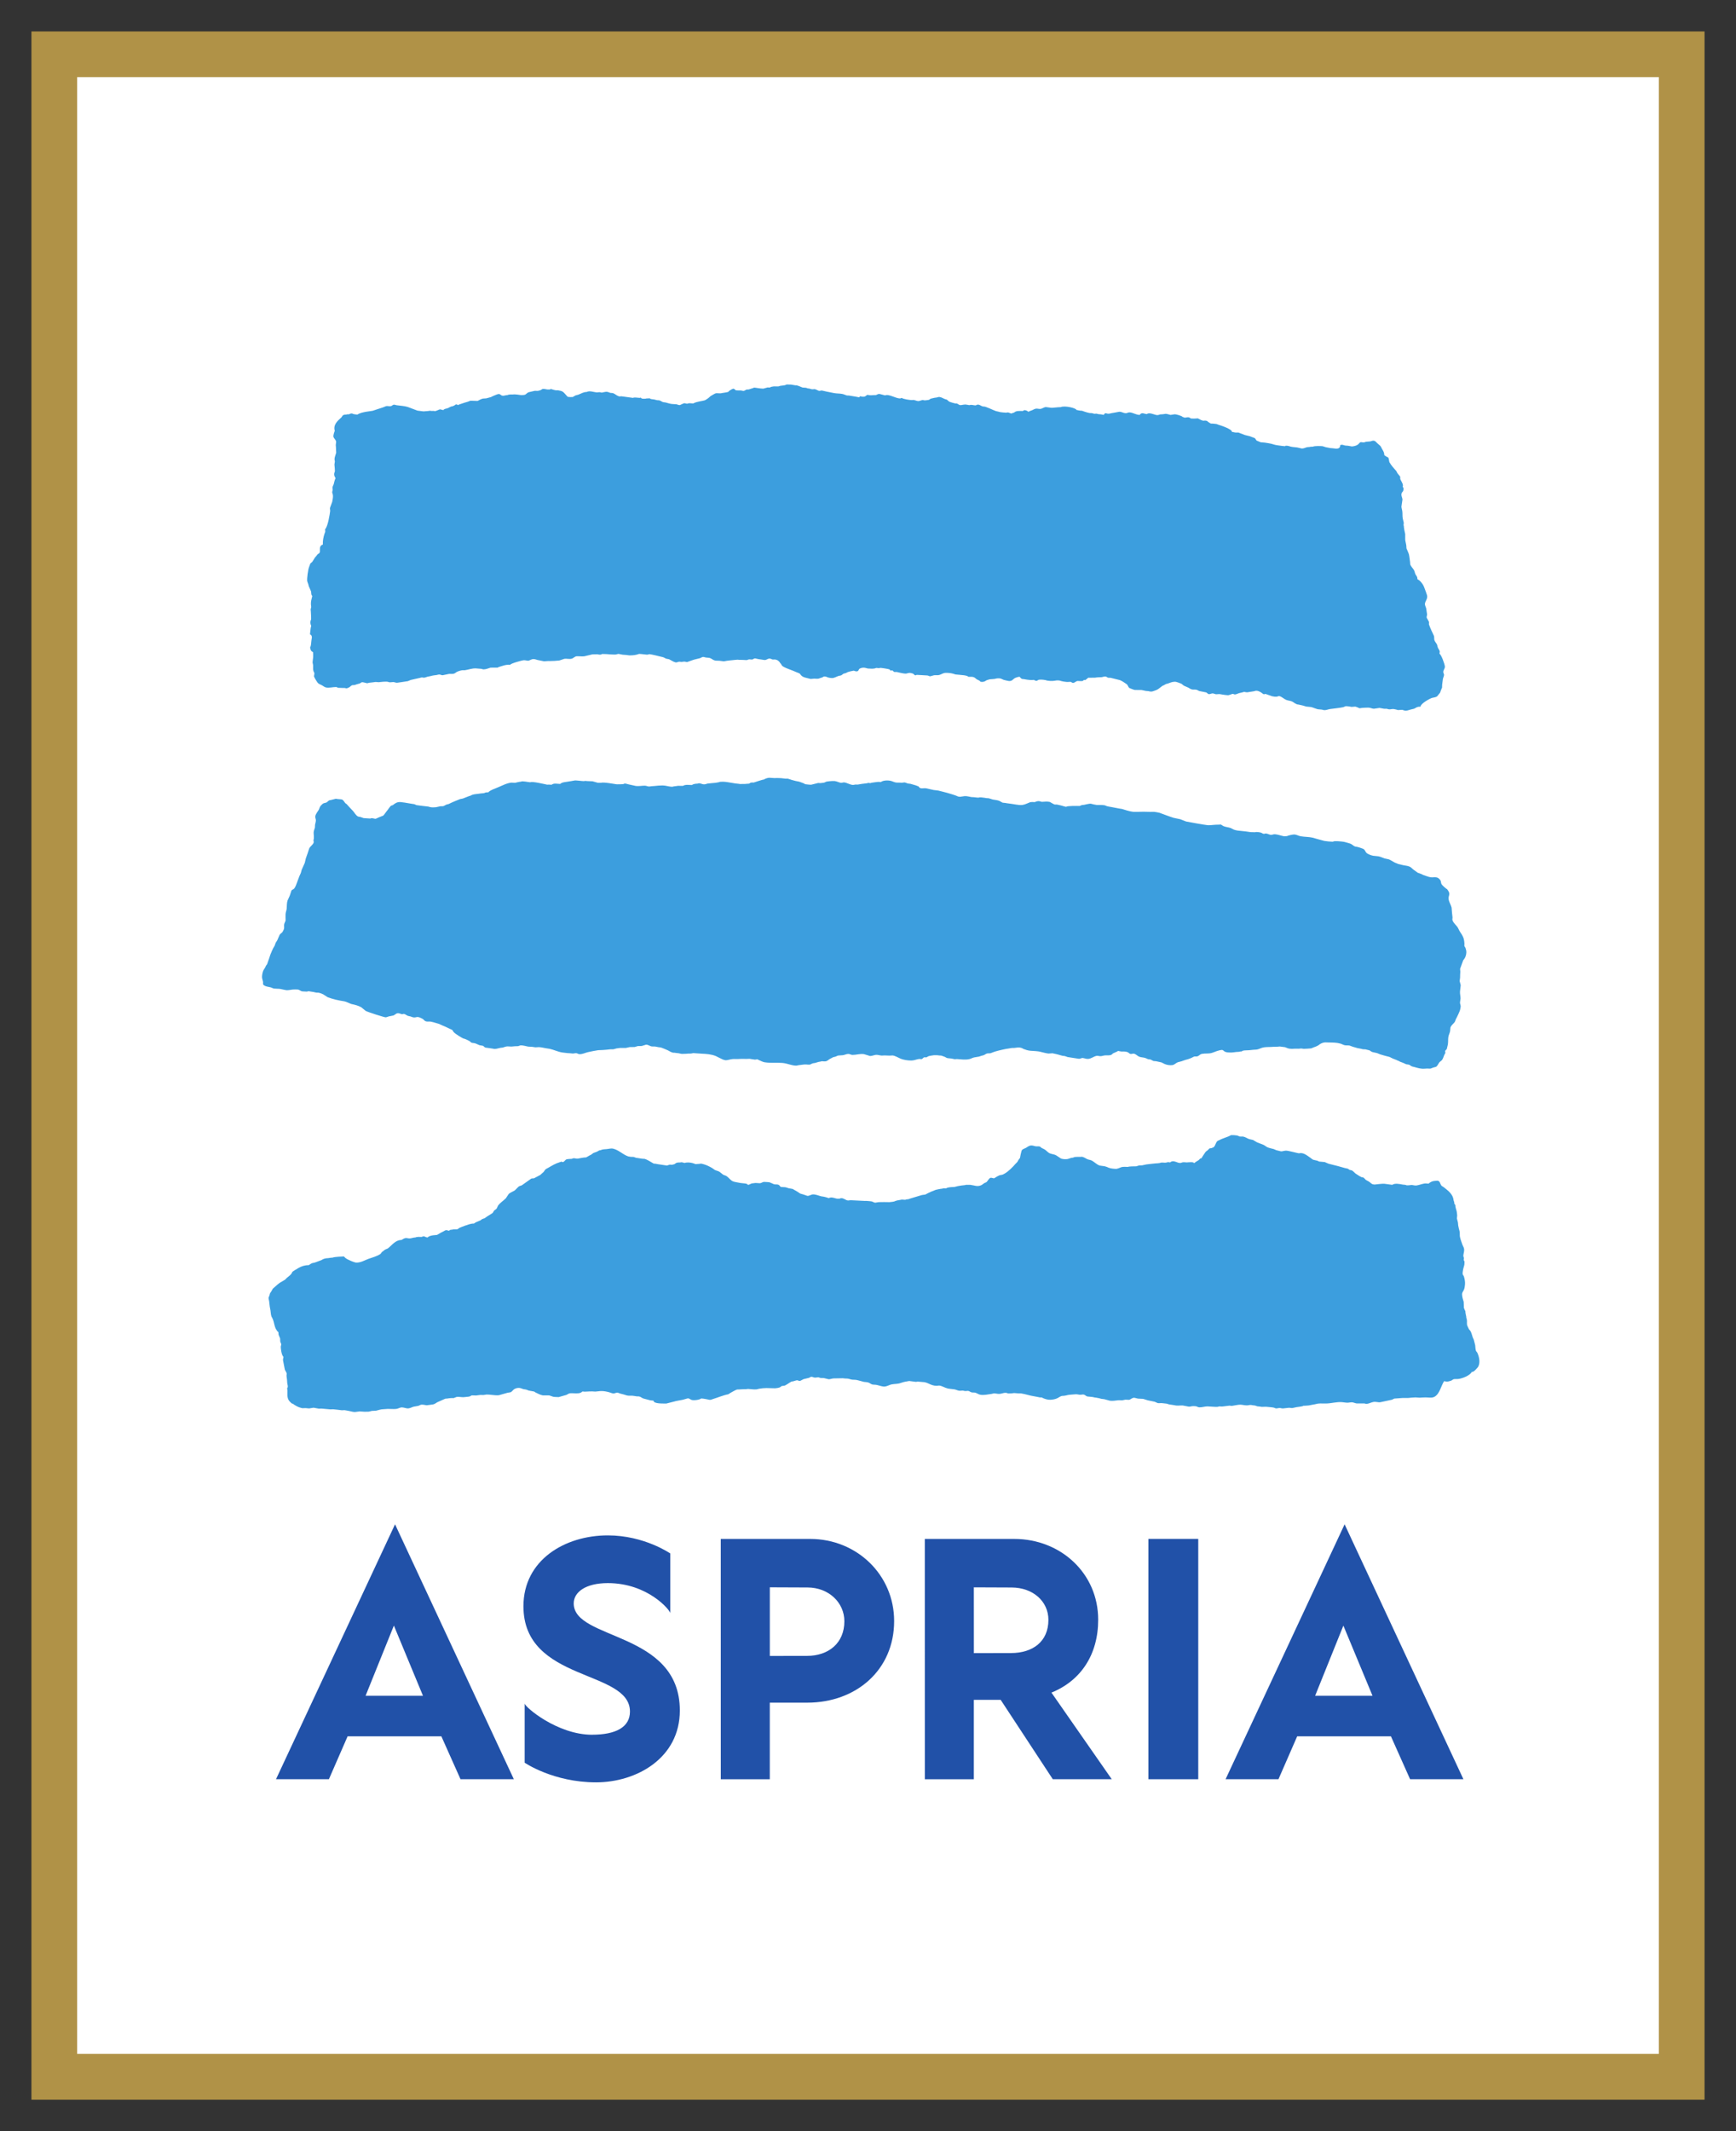 <?xml version="1.0" encoding="UTF-8" standalone="no"?>
<!-- Created with Inkscape (http://www.inkscape.org/) -->

<svg
   xmlns:dc="http://purl.org/dc/elements/1.1/"
   xmlns:cc="http://creativecommons.org/ns#"
   xmlns:rdf="http://www.w3.org/1999/02/22-rdf-syntax-ns#"
   xmlns:svg="http://www.w3.org/2000/svg"
   xmlns="http://www.w3.org/2000/svg"
   xmlns:sodipodi="http://sodipodi.sourceforge.net/DTD/sodipodi-0.dtd"
   xmlns:inkscape="http://www.inkscape.org/namespaces/inkscape"
   width="55.31"
   height="67.88"
   id="svg3963"
   version="1.1"
   inkscape:version="0.48.1 "
   sodipodi:docname="Neues Dokument 3">
  <rect width="100%" height="100%" fill="#333333" stroke="none"/>
  <defs
     id="defs3965">
    <clipPath
       clipPathUnits="userSpaceOnUse"
       id="clipPath452">
      <path
         inkscape:connector-curvature="0"
         d="m 709.505,112.59 c -0.014,-0.006 -0.031,-0.013 -0.045,-0.02 -0.05,-0.039 -0.051,-0.11 -0.094,-0.154 -0.019,-0.02 -0.044,-0.019 -0.066,-0.032 -0.061,0 -0.053,-0.015 -0.088,-0.048 -0.026,-0.024 -0.05,-0.031 -0.07,-0.063 -0.019,-0.03 -0.082,-0.12 -0.084,-0.131 0,-0.015 -0.025,-0.016 -0.036,-0.021 -0.012,0 -0.028,-0.03 -0.04,-0.038 -0.026,-0.017 -0.053,-0.033 -0.08,-0.05 -0.014,-0.011 -0.029,-0.022 -0.043,-0.033 0,0.044 -0.155,0.022 -0.186,0.021 -0.012,0 -0.025,9.9e-4 -0.038,0.003 -0.022,0.002 -0.044,0.004 -0.067,0 -0.014,-0.005 -0.058,-0.021 -0.068,-0.017 -0.016,0.002 -0.031,0.005 -0.047,0.008 -0.059,0.022 -0.135,0.06 -0.198,0.013 l 0,-0.007 c -0.03,0 -0.058,0.017 -0.086,0 -0.014,-0.003 -0.028,-0.004 -0.043,-0.007 -0.041,0 -0.101,0.012 -0.135,-0.007 -0.016,-0.003 -0.033,-0.005 -0.049,-0.007 -0.062,0 -0.267,-0.028 -0.298,-0.03 -0.036,-0.007 -0.072,-0.015 -0.108,-0.023 -0.025,-9.9e-4 -0.051,-0.002 -0.076,-0.002 -0.024,-0.009 -0.048,-0.015 -0.074,-0.023 -0.055,-0.002 -0.177,0.001 -0.212,-0.015 -0.052,0 -0.114,0.007 -0.162,-0.005 -0.028,-0.01 -0.055,-0.02 -0.083,-0.032 -0.015,-0.004 -0.03,-0.008 -0.047,-0.013 -0.063,0 -0.141,0.008 -0.196,0.028 -0.035,0.015 -0.066,0.03 -0.103,0.038 -0.044,0.007 -0.088,0.013 -0.132,0.019 -0.074,0.027 -0.132,0.091 -0.201,0.128 -0.039,0.019 -0.086,0.019 -0.12,0.038 -0.032,0.017 -0.113,0.07 -0.15,0.055 l -0.093,0 c -0.039,0 -0.083,-0.002 -0.113,-0.021 -0.054,0 -0.09,-0.024 -0.136,-0.034 -0.047,-0.01 -0.124,-0.004 -0.168,0.011 -0.042,0.028 -0.083,0.055 -0.126,0.083 -0.056,0.031 -0.124,0.029 -0.178,0.059 -0.042,0.025 -0.076,0.067 -0.118,0.093 -0.025,0.013 -0.049,0.024 -0.074,0.036 -0.018,0.011 -0.029,0.03 -0.049,0.037 -0.018,0.005 -0.037,0.004 -0.057,0.004 l -0.039,0 c -0.049,0.006 -0.091,0.033 -0.149,0.018 -0.04,-0.01 -0.072,-0.038 -0.108,-0.058 -0.029,-0.015 -0.069,-0.027 -0.094,-0.049 -0.028,-0.026 -0.052,-0.207 -0.055,-0.207 0,-0.002 -0.045,-0.052 -0.052,-0.075 -0.009,-0.026 -0.04,-0.051 -0.058,-0.07 -0.08,-0.092 -0.174,-0.188 -0.275,-0.25 -0.018,-0.009 -0.034,-0.018 -0.05,-0.027 -0.014,-0.004 -0.028,-0.008 -0.041,-0.011 -0.068,0 -0.164,-0.079 -0.185,-0.086 -0.032,0 -0.06,0.021 -0.09,0.013 -0.035,-0.008 -0.074,-0.083 -0.1,-0.107 -0.017,-0.014 -0.04,-0.016 -0.058,-0.028 -0.023,-0.016 -0.045,-0.033 -0.069,-0.049 -0.112,-0.053 -0.174,-0.008 -0.288,0.005 -0.038,0 -0.075,9.5e-4 -0.112,9.5e-4 0,-0.01 -0.082,-0.012 -0.114,-0.018 -0.061,-0.007 -0.121,-0.021 -0.178,-0.037 0,-0.003 -0.165,0.002 -0.214,-0.036 -0.034,0 -0.069,0.009 -0.099,-0.008 -0.03,0 -0.138,-0.022 -0.163,-0.029 -0.07,-0.024 -0.138,-0.055 -0.204,-0.087 -0.021,-0.011 -0.042,-0.022 -0.062,-0.033 -0.029,-0.005 -0.058,-0.008 -0.088,-0.013 -0.069,-0.022 -0.328,-0.096 -0.35,-0.107 -0.026,0 -0.052,-0.002 -0.072,-0.014 -0.029,10e-4 -0.061,0.003 -0.092,0.005 -0.028,-0.005 -0.056,-0.011 -0.085,-0.017 -0.011,0.004 -0.093,-0.022 -0.106,-0.031 -0.015,-0.003 -0.029,-0.005 -0.043,-0.008 -0.027,-0.002 -0.053,-0.005 -0.079,-0.009 -0.095,0.003 -0.184,0.002 -0.277,0 -0.028,-0.004 -0.057,-0.009 -0.085,-0.014 -0.032,0.002 -0.057,0.022 -0.085,0.031 -0.017,0.006 -0.166,0.019 -0.178,0.014 -0.034,0 -0.279,0.014 -0.362,0.018 -0.024,-0.003 -0.048,-0.004 -0.071,-0.007 -0.068,0.007 -0.139,0.092 -0.214,0.046 l -0.063,0 c -0.051,0.008 -0.114,0.039 -0.17,0.029 -0.018,-0.004 -0.034,-0.01 -0.051,-0.015 0,0.01 -0.145,0.047 -0.17,0.044 -0.076,0.015 -0.145,0.055 -0.228,0.051 -0.043,-0.002 -0.099,-0.045 -0.141,-0.036 -0.033,0.011 -0.067,0.023 -0.101,0.035 -0.025,0.008 -0.052,0.014 -0.077,0.022 -0.028,0.021 -0.118,0.078 -0.136,0.085 -0.02,0.011 -0.041,0.022 -0.059,0.034 -0.035,0.006 -0.07,0.013 -0.103,0.018 -0.032,0.008 -0.06,0.024 -0.094,0.026 -0.033,0.002 -0.065,0.005 -0.097,0.006 -0.03,0.009 -0.038,0.045 -0.063,0.055 -0.034,0.016 -0.079,0.005 -0.116,0.014 -0.023,0.007 -0.101,0.048 -0.123,0.051 -0.007,0 -0.029,0.002 -0.054,0.005 -0.037,0.002 -0.082,0.006 -0.098,0.001 -0.032,-0.009 -0.051,-0.028 -0.089,-0.031 -0.036,0.003 -0.071,0.005 -0.107,0.007 -0.032,-0.004 -0.065,-0.009 -0.099,-0.012 -0.026,-0.012 -0.053,-0.023 -0.079,-0.035 -0.021,-9.5e-4 -0.031,0.008 -0.042,0.023 -0.014,0.003 -0.029,0.007 -0.043,0.01 -0.042,0.004 -0.085,0.01 -0.126,0.014 -0.023,0.007 -0.152,0.023 -0.193,0.043 -0.058,0.028 -0.099,0.089 -0.153,0.128 -0.027,0.02 -0.064,0.025 -0.092,0.04 -0.031,0.024 -0.062,0.048 -0.092,0.073 -0.038,0.024 -0.081,0.028 -0.118,0.047 -0.025,0.018 -0.05,0.035 -0.075,0.052 -0.076,0.043 -0.138,0.074 -0.224,0.098 -0.024,0.007 -0.059,0.017 -0.086,0.007 -0.035,-0.004 -0.07,-0.006 -0.106,-0.008 -0.024,0.008 -0.048,0.017 -0.072,0.025 -0.066,0.018 -0.149,0.026 -0.212,0.004 0,-9.9e-4 -0.011,0.003 -0.027,0.009 -0.022,0.007 -0.053,0.014 -0.079,0.005 -0.036,0 -0.08,0 -0.108,-0.015 -0.014,-0.01 -0.029,-0.02 -0.044,-0.03 -0.02,-0.005 -0.041,-0.01 -0.062,-0.015 -0.019,0.002 -0.037,0.002 -0.056,0.004 -0.024,-0.007 -0.048,-0.016 -0.072,-0.023 -0.079,0.012 -0.157,0.023 -0.234,0.035 -0.033,0.005 -0.064,0.016 -0.099,0.013 -0.002,-0.001 -0.051,0.03 -0.107,0.062 -0.059,0.034 -0.126,0.068 -0.15,0.061 -0.05,0 -0.157,0.024 -0.163,0.022 -0.04,0 -0.061,0.018 -0.093,0.026 -0.015,0.002 -0.029,0.002 -0.043,0.002 -0.009,0 -0.018,-0.001 -0.027,0 -0.04,0.003 -0.077,0.012 -0.111,0.028 -0.116,0.053 -0.213,0.148 -0.34,0.18 -0.056,0.015 -0.115,-0.006 -0.169,-0.01 -0.054,-0.003 -0.111,-0.005 -0.155,-0.028 -0.043,0 -0.061,-0.025 -0.094,-0.039 -0.03,-0.012 -0.06,-0.023 -0.09,-0.033 -0.018,-0.014 -0.037,-0.028 -0.055,-0.041 -0.017,-0.006 -0.078,-0.04 -0.092,-0.05 -0.013,-0.008 -0.026,-0.015 -0.039,-0.021 -0.076,0 -0.142,-0.021 -0.213,-0.031 -0.021,-0.002 -0.039,0.001 -0.057,0.005 -0.029,0.005 -0.058,0.011 -0.093,-0.01 -0.016,-0.002 -0.118,-0.003 -0.141,-0.015 -0.039,-0.022 -0.07,-0.097 -0.121,-0.055 -0.017,-0.007 -0.035,-0.013 -0.051,-0.018 -0.104,-0.03 -0.194,-0.086 -0.284,-0.138 -0.029,-0.016 -0.057,-0.028 -0.081,-0.05 -0.012,-0.018 -0.027,-0.038 -0.04,-0.057 -0.028,-0.027 -0.057,-0.053 -0.086,-0.078 -0.054,-0.03 -0.109,-0.058 -0.162,-0.086 -0.024,0 -0.048,0 -0.068,-0.007 -0.016,-0.012 -0.169,-0.118 -0.231,-0.164 -0.027,-0.02 -0.064,-0.019 -0.09,-0.039 -0.021,-0.016 -0.084,-0.089 -0.103,-0.1 -0.042,-0.027 -0.123,-0.058 -0.152,-0.091 -0.024,-0.036 -0.047,-0.072 -0.071,-0.107 -0.065,-0.065 -0.143,-0.112 -0.198,-0.185 -0.012,-0.024 -0.024,-0.049 -0.035,-0.074 -0.016,-0.024 -0.045,-0.034 -0.065,-0.055 -0.018,-0.018 -0.023,-0.046 -0.043,-0.063 -0.026,-0.019 -0.111,-0.073 -0.128,-0.08 -0.024,-0.017 -0.048,-0.034 -0.071,-0.051 -0.023,-0.009 -0.044,-0.017 -0.066,-0.024 -0.015,-0.011 -0.031,-0.021 -0.045,-0.032 -0.049,-0.022 -0.123,-0.046 -0.162,-0.08 -0.094,0 -0.158,-0.033 -0.238,-0.058 -0.024,-0.008 -0.114,-0.043 -0.136,-0.054 -0.014,-0.01 -0.027,-0.021 -0.041,-0.031 -0.02,-0.006 -0.043,-0.005 -0.066,-0.005 -0.027,9.9e-4 -0.054,9.9e-4 -0.074,-0.009 -0.034,0 -0.06,-0.002 -0.079,-0.027 -0.023,0.005 -0.046,0.009 -0.07,0.016 -0.03,-0.002 -0.049,-0.02 -0.074,-0.032 -0.052,-0.021 -0.159,-0.091 -0.168,-0.091 0,-0.002 -0.184,0 -0.235,-0.064 -0.059,0 -0.083,0.053 -0.149,0.014 -0.052,0 -0.121,0.007 -0.163,-0.014 -0.052,0 -0.091,-0.019 -0.137,-0.024 -0.023,-0.002 -0.041,0.002 -0.059,0.005 -0.015,0.002 -0.029,0.006 -0.046,0.005 -0.034,-9.9e-4 -0.086,-0.032 -0.115,-0.05 -0.151,0 -0.236,-0.13 -0.345,-0.215 -0.024,-0.01 -0.048,-0.02 -0.071,-0.031 -0.025,-0.02 -0.051,-0.039 -0.076,-0.058 -0.02,-0.017 -0.026,-0.042 -0.048,-0.056 -0.09,-0.059 -0.198,-0.084 -0.299,-0.121 -0.107,-0.039 -0.195,-0.1 -0.319,-0.095 -0.02,0.001 -0.124,0.038 -0.156,0.056 -0.056,0.025 -0.109,0.047 -0.15,0.1 -0.029,0 -0.245,-0.008 -0.283,-0.028 -0.026,0 -0.107,-0.012 -0.121,-0.015 -0.045,0 -0.092,-0.01 -0.13,-0.027 -0.013,-0.009 -0.028,-0.017 -0.043,-0.024 -0.058,-0.02 -0.115,-0.045 -0.171,-0.063 -0.02,-0.004 -0.039,-0.007 -0.059,-0.012 -0.028,-0.01 -0.064,-0.034 -0.088,-0.051 -0.1,0 -0.186,-0.029 -0.262,-0.072 -0.058,-0.033 -0.16,-0.095 -0.161,-0.105 -0.018,-0.062 -0.09,-0.108 -0.135,-0.146 -0.016,-0.017 -0.033,-0.033 -0.049,-0.049 -0.041,-0.024 -0.082,-0.048 -0.122,-0.072 -0.048,-0.03 -0.09,-0.069 -0.133,-0.108 -0.019,-0.016 -0.037,-0.032 -0.056,-0.049 -0.008,-0.019 -0.05,-0.09 -0.064,-0.107 -0.016,-0.019 -0.014,-0.049 -0.024,-0.072 -0.006,-0.016 -0.012,-0.03 -0.019,-0.045 -0.005,-0.03 0.009,-0.064 0.013,-0.092 0.009,-0.068 0.012,-0.132 0.026,-0.193 0.016,-0.064 0.012,-0.135 0.032,-0.196 0.013,-0.024 0.025,-0.049 0.037,-0.072 0.031,-0.078 0.037,-0.165 0.073,-0.242 0.013,-0.02 0.026,-0.04 0.038,-0.061 0.01,-0.009 0.02,-0.018 0.03,-0.028 0.002,-0.023 0.004,-0.044 0.006,-0.067 0.013,-0.029 0.024,-0.058 0.036,-0.087 0.008,-0.025 9.5e-4,-0.056 0.006,-0.084 0.004,-0.026 0.025,-0.05 0.025,-0.078 -0.004,-0.017 -0.007,-0.034 -0.012,-0.051 -0.002,-0.027 0.014,-0.215 0.068,-0.262 0,-0.034 -0.017,-0.054 -0.01,-0.092 0.014,-0.076 0.028,-0.151 0.044,-0.227 0.013,-0.047 0.065,-0.087 0.044,-0.148 -0.002,-9.9e-4 0.007,-0.082 0.013,-0.117 0.002,-0.029 0.004,-0.061 0.006,-0.091 0.008,-0.042 0.029,-0.09 -0.004,-0.128 0.003,-0.017 0.006,-0.033 0.009,-0.051 0.002,-0.128 -0.021,-0.222 0.086,-0.311 0.02,-0.018 0.024,-0.028 0.055,-0.03 0,-0.009 0.112,-0.076 0.156,-0.09 0.026,-0.008 0.052,-0.015 0.078,-0.023 0.031,0 0.062,9.9e-4 0.091,0.002 0.029,-0.002 0.058,-0.005 0.086,-0.008 0.038,0.006 0.076,0.011 0.114,0.018 0.042,-0.008 0.086,-0.016 0.129,-0.023 0.025,0 0.051,9.9e-4 0.077,9.9e-4 0.074,-0.007 0.147,-0.014 0.222,-0.02 l 0.069,0.003 c 0.073,-0.005 0.147,-0.018 0.222,-0.026 0.024,9.9e-4 0.047,0.002 0.07,0.003 0.045,-0.01 0.095,-0.014 0.141,-0.026 0.039,-0.009 0.078,-0.02 0.122,-0.021 0.041,0.004 0.08,0.01 0.121,0.015 0.042,-0.003 0.085,-0.005 0.127,-0.008 0.037,9.9e-4 0.071,0.002 0.107,0.002 0.026,0.006 0.053,0.012 0.079,0.019 0.035,9.9e-4 0.069,0.003 0.104,0.005 0.036,0.008 0.145,0.041 0.173,0.037 0.043,0.003 0.085,0.006 0.128,0.009 0.068,0 0.145,-0.007 0.212,-9.9e-4 0.054,0.005 0.094,0.04 0.151,0.039 0.062,-0.002 0.109,-0.032 0.169,-0.024 0.049,0.007 0.085,0.032 0.13,0.043 0.039,0.007 0.08,0.014 0.118,0.021 0.028,0.009 0.048,0.027 0.08,0.03 0.047,0.004 0.09,-0.012 0.135,-0.015 0.053,0.006 0.104,0.013 0.156,0.02 0.043,0.009 0.073,0.034 0.11,0.056 0.068,0.031 0.138,0.061 0.205,0.091 0.021,0.002 0.041,0.004 0.06,0.005 0.023,0.007 0.12,0.015 0.151,0.01 0.027,0.01 0.053,0.021 0.079,0.03 0.033,0.005 0.066,0.002 0.098,-0.002 0.026,-0.003 0.052,-0.006 0.079,-0.004 0.024,0.004 0.127,0.009 0.153,0.018 0.018,0.01 0.036,0.019 0.055,0.028 0.037,-0.001 0.074,-0.001 0.112,-0.003 0.036,0.005 0.071,0.009 0.107,0.014 0.026,-10e-4 0.051,-0.002 0.077,-0.002 0.027,0.004 0.053,0.008 0.08,0.012 0.048,9.9e-4 0.096,-0.004 0.143,-0.01 0.054,-0.006 0.11,-0.012 0.168,-0.008 0.075,0.021 0.148,0.042 0.224,0.063 0.027,0.005 0.054,0.009 0.082,0.014 0.026,0.014 0.048,0.042 0.071,0.064 0.03,0.027 0.079,0.043 0.121,0.046 0.054,0.003 0.087,-0.018 0.129,-0.031 0.024,-0.004 0.047,-0.007 0.07,-0.011 0.025,-0.009 0.048,-0.018 0.071,-0.026 0.045,-0.009 0.09,-0.017 0.135,-0.025 0.012,-0.008 0.025,-0.016 0.037,-0.024 0.055,-0.027 0.122,-0.062 0.184,-0.073 0.055,-0.001 0.11,-0.001 0.165,-0.001 0.033,-0.011 0.065,-0.023 0.099,-0.034 0.026,-0.008 0.122,-0.007 0.14,-0.009 0.066,0.019 0.132,0.037 0.198,0.056 0.031,0.015 0.059,0.038 0.095,0.042 0.029,0.002 0.063,0 0.098,-9.9e-4 0.081,-0.004 0.166,-0.008 0.214,0.046 0.019,-0.002 0.038,-0.003 0.057,-0.005 0.039,0 0.079,0.005 0.121,0.006 0.022,0.003 0.121,0 0.15,-0.004 0.052,0.002 0.106,0.014 0.156,0.014 0.076,0 0.146,-0.016 0.212,-0.035 0.032,-0.008 0.059,-0.025 0.094,-0.026 0.018,-0.002 0.033,0.005 0.05,0.01 0.018,0.005 0.036,0.012 0.063,0.009 0.021,-0.007 0.044,-0.015 0.064,-0.023 0.029,-0.006 0.143,-0.037 0.171,-0.048 0.028,-0.006 0.054,-0.006 0.082,-0.006 l 0.053,0 c 0.037,-0.002 0.072,-0.011 0.107,-0.016 0.021,0 0.042,-0.002 0.063,-0.002 0.046,-0.008 0.075,-0.044 0.115,-0.054 0.026,-0.006 0.139,-0.035 0.17,-0.045 0.029,-0.004 0.057,-0.006 0.085,-0.009 0,-0.087 0.26,-0.07 0.327,-0.073 0.005,0 0.136,0.033 0.193,0.049 0.073,0.023 0.15,0.029 0.227,0.047 0.039,0.012 0.08,0.023 0.122,0.035 0.04,0.006 0.066,-0.028 0.1,-0.039 0.057,-0.018 0.205,9.9e-4 0.246,0.037 0.056,0 0.2,-0.032 0.213,-0.035 0.03,-0.005 0.056,0.011 0.08,0.018 0.113,0.034 0.273,0.101 0.397,0.124 0.043,0.03 0.194,0.115 0.223,0.121 0.02,0 0.04,9.9e-4 0.061,0.002 0.019,0.003 0.128,0.007 0.164,0.006 0.019,0.003 0.037,0.005 0.056,0.007 0.07,-0.003 0.146,-0.019 0.22,-0.011 0.022,0.004 0.043,0.01 0.065,0.016 0.06,0.01 0.12,0.017 0.185,0.017 0.074,0 0.147,-0.006 0.22,-0.006 0.016,0 0.106,0.011 0.132,0.031 0.009,0.007 0.018,0.015 0.028,0.023 0.031,0.012 0.071,0.006 0.1,0.021 0.059,0.031 0.151,0.103 0.174,0.1 0.013,-0.002 0.037,0.006 0.062,0.014 0.028,0.009 0.058,0.018 0.073,0.015 0.021,-0.006 0.044,-0.019 0.069,-0.015 0.03,0.016 0.06,0.03 0.089,0.045 0.046,0.01 0.092,0.022 0.138,0.033 0.019,0.007 0.038,0.026 0.06,0.026 0.032,0 0.061,-0.022 0.098,-0.021 0.026,0.003 0.052,0.006 0.078,0.009 0.02,-0.006 0.039,-0.011 0.058,-0.018 0.026,0 0.052,-9.9e-4 0.078,-9.9e-4 0.043,-0.01 0.086,-0.021 0.128,-0.031 0.043,-0.002 0.082,0.02 0.128,0.021 0.079,0.001 0.156,0.003 0.234,0.004 0.016,-0.004 0.092,-0.01 0.114,-0.008 0.043,-0.004 0.081,-0.022 0.122,-0.028 0.032,-0.002 0.065,-0.003 0.098,-0.005 0.066,-0.011 0.134,-0.036 0.201,-0.051 0.036,-0.006 0.075,-0.004 0.11,-0.015 0.041,-0.011 0.071,-0.045 0.11,-0.053 0.03,-0.006 0.062,-0.002 0.091,-0.007 0.06,-0.011 0.116,-0.032 0.177,-0.043 0.087,-0.013 0.153,0.043 0.228,0.055 0.076,0.014 0.151,0.008 0.22,0.034 0.019,0.008 0.101,0.032 0.136,0.036 0.028,0.004 0.056,0.009 0.084,0.015 0.058,-0.007 0.115,-0.014 0.172,-0.022 0.015,0.003 0.029,0.005 0.042,0.007 0.06,-0.005 0.118,-0.009 0.177,-0.015 0.073,-0.013 0.133,-0.056 0.201,-0.076 0.031,-0.01 0.071,-0.017 0.106,-0.016 0.023,0.002 0.047,0.004 0.07,0.006 0.076,-0.011 0.141,-0.059 0.215,-0.075 0.056,-0.012 0.12,-0.013 0.176,-0.023 0.042,-0.009 0.082,-0.033 0.128,-0.035 0.027,0.002 0.052,0.003 0.079,0.005 0.022,-0.002 0.046,-0.014 0.071,-0.012 0.021,9.9e-4 0.041,0.003 0.063,0.005 0.032,-0.006 0.053,-0.026 0.082,-0.036 0.031,-0.012 0.072,-0.002 0.103,-0.011 0.047,-0.013 0.08,-0.044 0.129,-0.052 0.092,-0.016 0.196,0.01 0.284,0.021 0.019,0.004 0.038,0.008 0.057,0.013 0.023,0.002 0.048,-0.003 0.072,-0.006 0.027,-0.005 0.056,-0.009 0.084,-0.006 0.069,0.009 0.123,0.043 0.192,0.018 0,-0.012 0.079,-0.005 0.106,-0.005 0.022,0.003 0.044,0.005 0.065,0.008 0.036,-0.004 0.071,-0.005 0.106,-0.008 0.024,-10e-4 0.047,-10e-4 0.071,-10e-4 0.117,-0.018 0.226,-0.059 0.342,-0.075 0.048,-0.007 0.092,-0.019 0.136,-0.027 l 0.046,0 c 0.016,-0.008 0.032,-0.015 0.047,-0.023 0.053,-0.021 0.12,-0.042 0.183,-0.037 0.058,0.004 0.124,0.015 0.174,0.041 0.038,0.018 0.069,0.046 0.11,0.056 0.013,0 0.088,0.006 0.115,0.015 0.026,0.005 0.054,0.014 0.078,0.015 0.056,0.004 0.182,0.017 0.193,0.012 0.024,-0.004 0.047,-0.008 0.07,-0.011 0.016,-9.5e-4 0.03,0.001 0.046,0.002 0.021,0.004 0.043,0.007 0.066,0 0.032,-0.011 0.055,-0.042 0.087,-0.047 0.029,-0.005 0.14,-0.008 0.179,-0.024 0.042,-0.003 0.155,-0.027 0.17,-0.035 0.025,-0.002 0.05,-0.006 0.076,-0.009 0.049,-0.012 0.096,-0.026 0.144,-0.039 0.071,-0.01 0.151,0.004 0.22,0.012 0.033,-9.9e-4 0.066,-0.002 0.099,-0.002 0.026,0.005 0.053,0.01 0.079,0.016 0.031,-10e-4 0.061,-0.003 0.093,-0.004 0.052,0.013 0.076,0.058 0.14,0.052 0.029,-0.008 0.058,-0.015 0.087,-0.021 0.044,-0.002 0.089,-0.005 0.134,-0.007 0.038,-0.012 0.076,-0.024 0.114,-0.036 0.058,-0.012 0.117,-0.024 0.176,-0.036 0.026,-0.011 0.053,-0.023 0.08,-0.035 0.022,-0.004 0.041,-0.002 0.061,-9.9e-4 0.012,9.9e-4 0.025,9.9e-4 0.038,9.9e-4 0.043,-0.005 0.085,-0.01 0.127,-0.014 0.023,-0.006 0.044,-0.013 0.066,-0.02 0.038,-0.004 0.156,-0.023 0.176,-0.028 0.033,-0.003 0.062,-0.002 0.092,0 0.026,10e-4 0.051,0.003 0.079,10e-4 0.051,-0.009 0.1,-0.019 0.151,-0.029 0.02,-0.002 0.039,0.002 0.058,0.006 0.017,0.004 0.034,0.007 0.054,0.007 0.02,-9.9e-4 0.059,0 0.079,-0.005 0.031,-0.01 0.045,-0.025 0.085,-0.026 0.07,-9.9e-4 0.132,0.024 0.199,0.024 0.036,0 0.208,-0.016 0.255,-0.012 0.017,0.005 0.034,0.007 0.05,0.012 0.013,0 0.025,-0.001 0.037,-0.002 0.019,-0.001 0.037,-0.003 0.056,9.9e-4 0.055,0.006 0.109,0.013 0.163,0.02 0.022,-0.003 0.043,-0.004 0.063,-0.006 0.026,10e-4 0.162,0.033 0.215,0.031 0.053,-0.002 0.108,-0.017 0.163,-0.018 0.017,-9.9e-4 0.034,0.003 0.051,0.005 0.02,0.004 0.039,0.008 0.057,0.006 0.017,-0.005 0.087,-0.014 0.105,-0.015 0.02,-0.007 0.039,-0.013 0.058,-0.02 0.023,-10e-4 0.099,-0.01 0.114,-0.014 0.035,0.001 0.071,0.001 0.106,0.003 0.036,-0.004 0.168,-0.014 0.197,-0.022 0.024,-0.005 0.037,-0.019 0.066,-0.021 0.024,0 0.051,0.01 0.073,0.011 0.017,0.002 0.033,-9.9e-4 0.05,-0.005 0.014,-0.004 0.03,-0.006 0.047,-0.006 0.053,0.006 0.104,0.01 0.157,0.017 0.026,-0.002 0.052,-0.006 0.078,-0.008 0.038,0.009 0.075,0.016 0.113,0.024 0.036,0.002 0.15,0.021 0.17,0.03 l 0,0.007 c 0.035,-0.005 0.068,0.003 0.1,0.003 0.047,0.001 0.087,0.013 0.131,0.021 0.02,0.002 0.114,0.021 0.141,0.029 0.045,0.006 0.088,0.004 0.132,0.003 0.026,0 0.052,-9.9e-4 0.08,0 0.137,0.002 0.262,0.045 0.404,0.034 0.048,-0.003 0.099,-0.016 0.15,-0.014 0.04,0.002 0.089,0.017 0.129,0.007 0.032,-0.007 0.057,-0.021 0.092,-0.025 l 0.192,0 c 0.023,-9.9e-4 0.042,-0.015 0.07,-0.011 0.061,0.007 0.113,0.04 0.172,0.049 0.031,0.005 0.059,0 0.086,-0.003 0.03,-0.005 0.06,-0.01 0.092,-0.003 0.097,0.02 0.193,0.041 0.29,0.062 0.019,0.01 0.039,0.02 0.059,0.029 0.072,0.005 0.146,0.011 0.219,0.016 0.042,0 0.085,-0.001 0.128,-0.001 0.021,0.004 0.149,0.014 0.191,0.015 0.036,-0.002 0.072,-0.004 0.107,-0.007 0.05,0.003 0.104,0.007 0.156,0.007 0.082,0 0.156,-0.021 0.227,0.018 0.132,0.077 0.161,0.273 0.242,0.396 0.02,-0.003 0.039,-0.007 0.058,-0.011 0.04,-0.003 0.083,0.011 0.119,0.023 0.029,0.011 0.047,0.036 0.08,0.041 0.033,10e-4 0.066,0.002 0.099,0.002 0.107,0.012 0.3,0.086 0.348,0.179 0.046,0 0.074,0.033 0.103,0.062 0.022,0.024 0.048,0.049 0.064,0.077 0.055,0.107 0.021,0.252 -0.024,0.349 -0.009,0.021 -0.03,0.033 -0.037,0.056 -0.012,0.043 -0.013,0.094 -0.018,0.138 -0.011,0.047 -0.024,0.094 -0.036,0.141 -0.009,0.021 -0.019,0.04 -0.027,0.06 -0.019,0.054 -0.03,0.112 -0.057,0.159 -0.013,0.018 -0.027,0.035 -0.04,0.05 -0.013,0.028 -0.027,0.055 -0.039,0.083 -0.021,0.047 -0.005,0.103 -0.013,0.155 -0.006,0.034 -0.017,0.041 -0.017,0.085 -0.006,0.017 -0.025,0.113 -0.022,0.143 -0.013,0 -0.024,0.058 -0.036,0.071 0,0.033 -0.005,0.137 -0.006,0.157 -0.017,0.06 -0.04,0.122 -0.041,0.191 -9e-4,0.054 0.032,0.08 0.049,0.123 0.015,0.036 0.021,0.086 0.025,0.126 0.007,0.079 -0.009,0.147 -0.029,0.212 -0.007,0.02 -0.026,0.031 -0.029,0.052 -0.006,0.035 0.002,0.066 0.006,0.098 0.006,0.049 0.037,0.135 0.036,0.149 10e-4,0.045 0.015,0.081 -0.018,0.114 0.003,0.017 0.005,0.033 0.007,0.049 -0.002,0.024 -0.019,0.043 -0.015,0.071 0.004,0.052 0.026,0.097 0.02,0.158 -0.005,0.05 -0.039,0.089 -0.051,0.136 -0.005,0.02 -0.036,0.096 -0.041,0.12 -0.005,0.024 -0.017,0.057 -0.018,0.078 -0.002,0.041 0.002,0.084 -0.007,0.126 -0.012,0.047 -0.026,0.093 -0.034,0.145 -0.002,0.025 -0.004,0.05 -0.007,0.076 -0.008,0.034 -0.017,0.068 -0.026,0.102 0.003,0.026 0.006,0.051 0.007,0.077 -0.005,0.034 -0.005,0.069 -0.013,0.106 -0.014,0.055 -0.035,0.1 -0.035,0.164 -0.014,0.004 -0.031,0.041 -0.028,0.05 0.012,0 -0.014,0.05 -0.015,0.064 -0.014,0.155 -0.135,0.243 -0.248,0.333 -0.02,0.013 -0.038,0.026 -0.057,0.037 -0.045,0.045 -0.033,0.129 -0.114,0.132 -0.016,-0.003 -0.033,-0.004 -0.05,-0.005 -0.064,0 -0.126,-0.03 -0.17,-0.071 -0.036,0 -0.071,0.01 -0.107,0.003 -0.065,-0.011 -0.133,-0.039 -0.199,-0.049 -0.027,-0.004 -0.051,0 -0.074,0.005 -0.025,0.005 -0.048,0.01 -0.075,0.005 0,-0.003 -0.099,-0.01 -0.107,-0.005 -0.032,0.018 -0.062,0.01 -0.101,0.018 -0.075,0.015 -0.196,0.04 -0.262,-0.007 -0.065,0.01 -0.132,0.019 -0.199,0.027 -0.051,0.006 -0.215,-0.017 -0.248,-0.019 -0.084,0 -0.094,0.042 -0.15,0.076 -0.026,0.014 -0.05,0.028 -0.075,0.041 -0.019,0.019 -0.037,0.037 -0.055,0.056 -0.018,0.011 -0.036,0.008 -0.055,0.014 -0.019,0.01 -0.037,0.019 -0.055,0.029 -0.02,0.014 -0.09,0.059 -0.103,0.067 -0.03,0.026 -0.056,0.06 -0.091,0.077 -0.018,0.003 -0.035,0.008 -0.051,0.012 -0.021,0.007 -0.033,0.026 -0.055,0.033 -0.025,0.005 -0.049,0.009 -0.074,0.016 -0.028,0.011 -0.299,0.083 -0.415,0.11 -0.032,0.013 -0.063,0.027 -0.094,0.041 -0.047,0.008 -0.097,0.006 -0.141,0.013 -0.017,0.008 -0.034,0.016 -0.052,0.023 -0.032,0.007 -0.065,0.014 -0.096,0.022 -0.028,0.008 -0.052,0.034 -0.075,0.05 -0.084,0.056 -0.178,0.143 -0.29,0.116 0,-0.005 -0.073,0.014 -0.152,0.033 -0.086,0.021 -0.18,0.042 -0.203,0.032 -0.039,0 -0.078,-0.023 -0.114,-0.014 -0.038,0.008 -0.075,0.017 -0.113,0.028 -0.021,0.009 -0.043,0.018 -0.064,0.028 -0.054,0.015 -0.114,0.025 -0.165,0.048 -0.035,0.017 -0.065,0.047 -0.101,0.062 -0.053,0.021 -0.107,0.041 -0.16,0.062 -0.034,0.02 -0.067,0.041 -0.102,0.06 -0.031,0.008 -0.063,0.016 -0.096,0.022 -0.049,0.016 -0.096,0.051 -0.145,0.062 -0.019,0.005 -0.036,0.004 -0.054,0.003 -0.014,0 -0.028,-10e-4 -0.043,9.9e-4 -0.022,0.009 -0.044,0.018 -0.066,0.026 -0.049,0.009 -0.101,0.01 -0.156,0.01 -0.094,-0.055 -0.205,-0.075 -0.299,-0.128 z"
         id="path454" />
    </clipPath>
    <clipPath
       clipPathUnits="userSpaceOnUse"
       id="clipPath460">
      <path
         inkscape:connector-curvature="0"
         d="m 685.267,112.717 30.893,0 0,-7.056 -30.893,0 0,7.056 z"
         clip-rule="evenodd"
         id="path462" />
    </clipPath>
    <linearGradient
       x1="247.192"
       y1="172.725"
       x2="247.192"
       y2="170.236"
       gradientUnits="userSpaceOnUse"
       gradientTransform="matrix(2.835,0,0,-2.835,678.425,141.641)"
       spreadMethod="pad"
       id="linearGradient464">
      <stop
         style="stop-opacity:1;stop-color:#2151a8"
         offset="0"
         id="stop466" />
      <stop
         style="stop-opacity:1;stop-color:#3c9ede"
         offset="1"
         id="stop468" />
    </linearGradient>
    <clipPath
       clipPathUnits="userSpaceOnUse"
       id="clipPath428">
      <path
         inkscape:connector-curvature="0"
         d="m 698.043,121.823 c -0.046,0 -0.108,-0.018 -0.143,-0.043 -0.032,0 -0.24,-0.072 -0.265,-0.079 -0.015,0.001 -0.032,0.001 -0.048,0.001 -0.025,0 -0.052,-0.016 -0.07,-0.029 -0.039,0 -0.073,-0.007 -0.107,-0.008 -0.021,0.001 -0.096,0.001 -0.114,-0.002 -0.017,0.003 -0.101,0.014 -0.126,0.015 -0.027,0.005 -0.157,0.025 -0.195,0.032 -0.052,0.01 -0.188,0.023 -0.233,-0.002 -0.014,-0.002 -0.071,-0.011 -0.085,-0.014 -0.036,0 -0.167,-0.018 -0.2,-0.019 -0.028,-0.008 -0.053,-0.02 -0.085,-0.02 -0.061,0 -0.108,0.046 -0.17,0.018 -0.047,0 -0.109,-0.009 -0.142,-0.035 -0.079,0 -0.162,0.019 -0.229,-0.022 -0.041,9.9e-4 -0.083,9.9e-4 -0.127,0.002 -0.019,-0.007 -0.118,-0.012 -0.142,-0.024 -0.09,0 -0.163,0.033 -0.249,0.033 -0.067,0 -0.141,-0.006 -0.206,-0.014 -0.026,0 -0.116,-0.009 -0.135,-0.013 -0.043,0 -0.074,0.023 -0.121,0.021 -0.071,-10e-4 -0.146,-0.016 -0.22,-0.007 -0.025,0.007 -0.153,0.035 -0.191,0.042 -0.049,0.011 -0.084,0.034 -0.131,0.004 -0.004,-0.003 -0.138,-0.004 -0.162,-0.004 -0.038,0.003 -0.351,0.064 -0.397,0.038 l -0.084,0 c -0.017,0.006 -0.125,0.034 -0.138,0.039 -0.045,0.002 -0.09,0.004 -0.134,0.005 -0.025,0.002 -0.061,0.01 -0.085,-9.9e-4 -0.049,0 -0.209,0.024 -0.241,0.016 -0.017,-0.006 -0.134,-0.022 -0.152,-0.026 -0.066,-0.013 -0.167,-0.014 -0.212,-0.061 -0.077,0 -0.157,0.028 -0.22,-0.021 -0.023,0.002 -0.048,0.003 -0.071,0.004 -0.014,0 -0.029,-0.002 -0.043,-0.002 -0.06,0.012 -0.384,0.091 -0.427,0.061 -0.043,0 -0.209,0.041 -0.241,0.015 -0.04,0 -0.135,-0.026 -0.149,-0.029 -0.031,10e-4 -0.062,0.003 -0.092,0.005 -0.123,-0.012 -0.24,-0.078 -0.348,-0.122 -0.016,-0.01 -0.202,-0.07 -0.243,-0.125 -0.041,0 -0.073,-9.9e-4 -0.107,-0.021 -0.032,0 -0.136,-0.014 -0.155,-0.018 -0.066,-0.008 -0.135,-0.01 -0.186,-0.045 -0.019,10e-4 -0.179,-0.069 -0.199,-0.074 -0.024,-0.005 -0.046,-0.009 -0.07,-0.014 -0.042,-0.017 -0.084,-0.034 -0.127,-0.051 -0.031,-0.012 -0.143,-0.062 -0.168,-0.076 -0.017,-0.004 -0.034,-0.008 -0.051,-0.012 -0.026,-0.013 -0.052,-0.026 -0.076,-0.039 -0.016,-0.005 -0.031,-0.004 -0.047,-0.004 -0.011,0 -0.023,0 -0.036,-10e-4 -0.036,-0.008 -0.071,-0.016 -0.108,-0.024 -0.045,-0.005 -0.108,-0.008 -0.153,0.003 -0.015,0.004 -0.029,0.008 -0.045,0.013 -0.064,0.006 -0.265,0.031 -0.303,0.037 -0.018,0.008 -0.035,0.017 -0.053,0.024 -0.035,0.005 -0.069,0.011 -0.104,0.016 -0.056,0.013 -0.235,0.038 -0.251,0.038 -0.084,0.003 -0.128,-0.026 -0.188,-0.074 -0.017,-0.014 -0.041,-0.01 -0.056,-0.023 -0.034,-0.033 -0.055,-0.072 -0.084,-0.108 -0.025,-0.027 -0.092,-0.129 -0.111,-0.141 -0.019,-0.005 -0.193,-0.078 -0.193,-0.081 -0.044,0 -0.09,0.032 -0.135,0.007 -0.057,0.004 -0.114,0.008 -0.17,0.011 -0.027,0.009 -0.054,0.019 -0.08,0.028 -0.022,0.006 -0.048,0.005 -0.068,0.015 -0.056,0.033 -0.085,0.096 -0.127,0.142 -0.028,0.029 -0.15,0.158 -0.157,0.17 -0.013,0.009 -0.024,0.018 -0.037,0.027 -0.027,0.032 -0.039,0.067 -0.08,0.091 -0.014,0.009 -0.148,0.01 -0.155,0.021 -0.047,-0.012 -0.096,-0.024 -0.143,-0.036 -0.052,0 -0.068,-0.046 -0.104,-0.061 -0.034,-0.014 -0.068,-0.01 -0.097,-0.036 -0.026,-0.023 -0.057,-0.053 -0.07,-0.083 -0.009,-0.021 -0.017,-0.043 -0.025,-0.064 -0.028,-0.046 -0.084,-0.115 -0.09,-0.168 -0.003,-0.036 0.009,-0.062 0.015,-0.092 0.003,-0.023 -0.016,-0.109 -0.021,-0.122 -0.002,-0.026 -0.003,-0.051 -0.004,-0.077 -0.014,-0.039 -0.028,-0.079 -0.032,-0.121 -0.003,-0.025 0.019,-0.162 -0.005,-0.192 0,-0.022 0.011,-0.041 0.006,-0.064 -0.02,-0.063 -0.093,-0.096 -0.116,-0.157 -0.008,-0.03 -0.064,-0.196 -0.085,-0.25 -0.008,-0.036 -0.016,-0.072 -0.025,-0.109 -0.027,-0.062 -0.054,-0.122 -0.081,-0.183 -0.006,-0.025 -0.013,-0.05 -0.02,-0.076 -0.013,-0.028 -0.026,-0.057 -0.039,-0.086 -0.02,-0.052 -0.061,-0.168 -0.064,-0.172 -0.003,-0.002 -0.036,-0.125 -0.085,-0.155 -0.018,-0.011 -0.041,-0.017 -0.052,-0.039 -0.015,-0.043 -0.03,-0.087 -0.044,-0.13 -0.018,-0.04 -0.037,-0.081 -0.055,-0.121 -0.021,-0.065 -0.016,-0.133 -0.022,-0.206 -0.003,-0.047 -0.027,-0.09 -0.029,-0.143 -0.001,-0.035 -0.001,-0.138 9.9e-4,-0.155 -0.005,-0.037 -0.032,-0.068 -0.037,-0.107 -0.006,-0.04 0.007,-0.081 -0.006,-0.119 -0.006,-0.016 -0.035,-0.075 -0.047,-0.085 -0.022,-0.019 -0.048,-0.035 -0.063,-0.062 -0.02,-0.046 -0.04,-0.092 -0.06,-0.138 -0.013,-0.02 -0.026,-0.04 -0.039,-0.061 -0.008,-0.024 -0.018,-0.049 -0.026,-0.073 -0.017,-0.024 -0.062,-0.11 -0.068,-0.129 -0.03,-0.067 -0.057,-0.135 -0.077,-0.207 -0.016,-0.046 -0.032,-0.092 -0.049,-0.139 -0.008,-0.012 -0.018,-0.023 -0.027,-0.035 -0.005,-0.02 -0.048,-0.096 -0.064,-0.115 -0.021,-0.036 -0.039,-0.129 -0.038,-0.174 9.1e-4,-0.045 0.018,-0.08 0.026,-0.122 0.005,-0.027 -0.01,-0.058 0.01,-0.078 0.053,-0.049 0.124,-0.048 0.193,-0.067 0.028,-0.008 0.048,-0.025 0.08,-0.029 0.049,-0.006 0.104,-0.002 0.155,-0.009 0.032,-0.006 0.14,-0.032 0.164,-0.033 0.053,0 0.101,0.011 0.149,0.017 0.044,0.005 0.085,0.002 0.129,9.9e-4 0.042,0 0.077,-0.041 0.12,-0.047 0.039,-0.002 0.076,-0.004 0.114,-0.006 0.016,0.004 0.033,0.007 0.049,0.01 0.019,-0.003 0.039,-0.006 0.059,-0.01 0.02,-10e-4 0.11,-0.018 0.135,-0.026 0.02,-0.001 0.041,-0.001 0.062,-0.002 0.038,-0.008 0.085,-0.025 0.119,-0.044 0.036,-0.024 0.073,-0.047 0.11,-0.071 0.138,-0.052 0.273,-0.081 0.425,-0.105 0.045,-0.007 0.159,-0.064 0.178,-0.068 0.092,-0.019 0.175,-0.04 0.253,-0.083 0.038,-0.031 0.075,-0.061 0.112,-0.092 0.061,-0.034 0.48,-0.166 0.509,-0.164 0.031,0.002 0.052,0.016 0.08,0.023 0.039,0.008 0.079,0.015 0.117,0.023 0.043,0.016 0.066,0.056 0.117,0.059 0.017,9.9e-4 0.042,-0.006 0.063,-0.014 0.024,-0.007 0.044,-0.015 0.049,-0.013 0.054,0.029 0.091,-0.021 0.139,-0.04 0.018,-0.007 0.066,-0.014 0.073,-0.017 0.029,-0.013 0.067,-0.027 0.101,-0.024 0.03,0 0.054,0.014 0.087,0.01 0.042,-0.005 0.073,-0.027 0.111,-0.043 0.029,-0.012 0.046,-0.049 0.075,-0.061 0.03,-0.013 0.056,-0.012 0.086,-0.011 0.013,0 0.025,10e-4 0.04,0 0.025,-0.005 0.052,-0.012 0.078,-0.017 0.027,-0.007 0.119,-0.037 0.139,-0.041 0.032,-0.016 0.151,-0.068 0.178,-0.078 0.021,-0.013 0.127,-0.059 0.157,-0.074 0.024,-0.011 0.025,-0.036 0.04,-0.053 0.049,-0.06 0.231,-0.161 0.248,-0.168 0.028,0 0.138,-0.052 0.163,-0.069 0.014,-0.012 0.026,-0.023 0.039,-0.034 0.027,-0.015 0.063,-0.011 0.094,-0.019 0.042,-0.012 0.075,-0.034 0.117,-0.049 0.03,-0.005 0.059,-0.011 0.089,-0.016 0.024,-0.009 0.038,-0.041 0.066,-0.046 0.026,-0.005 0.165,-0.02 0.185,-0.026 0.066,-0.022 0.136,0.01 0.2,0.021 0.018,0.002 0.037,0.004 0.056,0.006 0.037,0.012 0.078,0.029 0.121,0.03 0.033,-10e-4 0.066,-0.003 0.098,-0.005 0.031,0.005 0.145,0.013 0.17,0.011 0.023,0.007 0.043,0.014 0.065,0.021 0.067,0 0.131,-0.022 0.192,-0.033 0.036,-0.002 0.071,-0.004 0.106,-0.006 0.026,-0.004 0.048,-0.009 0.079,-0.012 0.028,0.002 0.057,0.004 0.086,0.005 0.06,-0.003 0.122,-0.017 0.179,-0.028 0.031,-0.005 0.063,-0.009 0.097,-0.015 0.11,-0.024 0.211,-0.077 0.327,-0.094 0.044,-0.005 0.085,-0.009 0.128,-0.015 0.021,0 0.111,-0.007 0.135,-0.011 0.031,0 0.064,0.013 0.092,0.009 0.026,-0.002 0.042,-0.024 0.079,-0.025 0.077,-0.003 0.145,0.035 0.214,0.051 0.086,0.02 0.176,0.036 0.262,0.05 0.041,0.002 0.08,0.003 0.121,0.005 0.066,0.002 0.129,0.013 0.192,0.018 l 0.07,0 c 0.031,0.004 0.055,0.015 0.082,0.022 0.032,0.004 0.064,0.008 0.098,0.013 0.047,-9.9e-4 0.093,-9.9e-4 0.141,-9.9e-4 0.033,0.006 0.067,0.014 0.1,0.022 0.042,0 0.085,0.001 0.126,0.002 0.028,0.008 0.054,0.016 0.081,0.024 0.014,0.001 0.03,0.001 0.047,0.001 0.02,-0.001 0.041,-0.002 0.059,0.003 0.034,0.01 0.067,0.021 0.1,0.031 0.054,0.006 0.1,-0.037 0.15,-0.045 0.027,-9.9e-4 0.055,-9.9e-4 0.083,-9.9e-4 0.029,-0.005 0.057,-0.012 0.086,-0.017 0.022,-0.003 0.043,-0.006 0.064,-0.008 0.059,-0.02 0.117,-0.046 0.174,-0.071 0.045,-0.021 0.085,-0.053 0.138,-0.062 0.004,0.002 0.055,0 0.072,-0.006 0.023,-0.003 0.047,-0.005 0.07,-0.008 0.03,-0.005 0.052,-0.015 0.086,-0.016 0.019,-9.9e-4 0.058,0.002 0.097,0.003 0.046,0.004 0.092,0.007 0.109,0.005 0.029,-10e-4 0.053,0.009 0.079,0.012 0.019,-0.002 0.037,-0.003 0.056,-0.004 0.033,-9.9e-4 0.135,-0.009 0.149,-0.01 0.133,-0.006 0.256,-0.015 0.368,-0.061 0.027,-0.017 0.147,-0.07 0.177,-0.087 0.004,-9.9e-4 0.061,-0.021 0.081,-0.02 0.057,0.003 0.116,0.027 0.178,0.031 0.022,0.002 0.046,9.9e-4 0.068,0 0.02,0 0.04,-0.001 0.059,0 0.033,0.005 0.18,0.005 0.221,0.003 0.025,0.001 0.051,0.002 0.077,0.003 0.044,-0.006 0.092,-0.016 0.137,-0.021 0.02,0.003 0.041,0.004 0.061,0.008 0.017,-0.008 0.032,-0.015 0.046,-0.022 0.045,-0.02 0.092,-0.045 0.141,-0.054 0.082,-0.013 0.17,-0.013 0.259,-0.012 0.066,0 0.131,0 0.195,-0.005 0.123,-0.01 0.221,-0.064 0.342,-0.068 0.03,-9.9e-4 0.054,0.011 0.079,0.013 0.063,0.004 0.126,0.022 0.19,0.016 0.029,-0.003 0.058,-0.006 0.089,-0.003 0.005,0.002 0.045,0.025 0.076,0.034 0.018,0.003 0.037,0.006 0.055,0.008 0.029,0.009 0.058,0.017 0.087,0.026 0.023,0.003 0.082,0.015 0.085,0.018 0.034,0 0.07,-0.009 0.105,-9.9e-4 0.036,0.009 0.059,0.034 0.09,0.054 0.024,0.012 0.047,0.025 0.07,0.037 0.013,0.012 0.057,0.022 0.081,0.026 0.023,0.01 0.045,0.019 0.067,0.029 0.042,0.003 0.085,0.007 0.126,0.009 0.044,0.007 0.083,0.029 0.13,0.032 0.042,0.003 0.072,-0.025 0.112,-0.025 0.099,0 0.188,0.034 0.292,0.02 0.021,-0.003 0.122,-0.04 0.156,-0.048 0.053,-0.001 0.102,0.026 0.151,0.03 0.052,0.003 0.099,-0.017 0.148,-0.019 0.023,9.9e-4 0.048,0.002 0.071,0.004 0.041,-0.002 0.08,-0.004 0.122,-0.005 0.028,0.001 0.055,0.002 0.084,0.004 0.059,-0.005 0.144,-0.057 0.201,-0.081 0.077,-0.032 0.183,-0.048 0.275,-0.048 0.068,0 0.128,0.029 0.192,0.039 0.012,0.002 0.024,0.001 0.035,-9.9e-4 0.015,-0.002 0.031,-0.004 0.047,0.002 0.015,0.014 0.03,0.026 0.045,0.039 0.012,0.005 0.024,0.004 0.037,0.002 0.011,0 0.021,-9.9e-4 0.032,0.001 0.016,0.009 0.032,0.018 0.047,0.027 0.044,0.015 0.091,0.017 0.141,0.026 0.024,0.003 0.109,0 0.13,-0.006 0.017,-0.002 0.035,-0.003 0.054,-0.003 0.031,-0.007 0.067,-0.024 0.099,-0.035 0.015,-0.009 0.031,-0.017 0.046,-0.026 0.034,-0.01 0.123,-0.011 0.14,-0.019 0.022,-0.004 0.043,-0.009 0.064,-0.013 0.016,0.002 0.034,0.003 0.05,0.005 0.106,-0.006 0.214,-0.026 0.319,-0.002 0.043,0.01 0.08,0.033 0.123,0.043 0.042,0.007 0.084,0.014 0.125,0.021 0.016,0.008 0.091,0.03 0.115,0.035 0.032,0.01 0.055,0.035 0.087,0.044 0.028,0.008 0.061,0.001 0.09,0.007 0.035,0.013 0.07,0.027 0.104,0.039 0.084,0.028 0.325,0.081 0.339,0.078 0.035,0.006 0.071,0.012 0.106,0.018 l 0.056,0 c 0.058,0.005 0.112,0.021 0.172,0.003 0.022,0 0.045,-0.022 0.067,-0.03 0.054,-0.021 0.113,-0.04 0.174,-0.045 0.061,-0.001 0.218,-0.015 0.235,-0.022 0.076,-0.015 0.151,-0.042 0.227,-0.049 0.034,0.002 0.066,0.004 0.1,0.007 0.021,-0.005 0.043,-0.01 0.064,-0.014 0.04,-0.006 0.16,-0.042 0.186,-0.049 0.022,-0.003 0.046,-0.005 0.068,-0.009 0.023,-0.008 0.045,-0.016 0.067,-0.024 0.047,-0.006 0.237,-0.035 0.284,-0.044 0.019,-0.002 0.036,0.003 0.053,0.009 0.018,0.007 0.035,0.013 0.053,0.01 0.046,-0.006 0.088,-0.028 0.141,-0.022 0.075,0.009 0.131,0.059 0.202,0.076 0.033,0.008 0.068,-0.007 0.104,-0.007 0.043,0 0.074,0.016 0.114,0.02 0.016,0.001 0.034,0.001 0.051,0.001 0.054,-0.001 0.111,-0.002 0.143,0.039 0.009,0.018 0.124,0.052 0.14,0.074 0.002,0 0.08,-0.017 0.1,-0.016 0.049,0.004 0.111,0 0.152,-0.019 0.024,-0.011 0.035,-0.034 0.061,-0.04 0.016,-0.005 0.032,-0.001 0.048,9.9e-4 0.014,0.004 0.028,0.007 0.043,0.004 0.048,-0.007 0.088,-0.055 0.131,-0.075 0.05,-0.022 0.116,-0.018 0.166,-0.037 0.021,-0.009 0.088,-0.045 0.109,-0.031 0,0.003 0.063,-0.026 0.094,-0.044 0.023,-0.001 0.046,-0.004 0.068,-0.006 0.046,-0.009 0.091,-0.02 0.136,-0.03 0.029,-0.014 0.058,-0.028 0.085,-0.042 0.055,-0.023 0.128,-0.035 0.191,-0.027 0.054,0.007 0.091,0.055 0.14,0.073 0.031,0.008 0.063,0.017 0.095,0.025 0.031,0.011 0.063,0.022 0.095,0.034 0.027,0.004 0.114,0.032 0.129,0.04 0.019,0.007 0.08,0.037 0.093,0.045 0.013,0.004 0.028,0.004 0.042,0.004 0.018,-9.9e-4 0.036,-9.9e-4 0.053,0.005 0.046,0.019 0.055,0.052 0.116,0.062 0.077,0.014 0.166,0 0.24,0.022 0.023,0.007 0.046,0.015 0.068,0.023 0.012,0.008 0.14,0.053 0.189,0.054 0.042,0 0.053,-0.035 0.088,-0.048 0.044,-0.018 0.101,-0.018 0.153,-0.018 0.045,0 0.151,0.02 0.172,0.016 0.017,0 0.03,0.003 0.044,0.006 0.018,0.004 0.035,0.008 0.055,0.005 0,0.018 0.05,0.023 0.064,0.026 0.043,0.002 0.085,0.004 0.127,0.006 0.038,0.006 0.161,0.016 0.185,0.016 0.054,0.007 0.099,0.035 0.151,0.049 0.07,0.019 0.14,0.014 0.219,0.018 0.024,0.004 0.123,0.006 0.15,0.005 0.023,10e-4 0.047,0.004 0.071,0.006 0.026,-0.005 0.115,-0.016 0.134,-0.017 0.023,-0.008 0.044,-0.017 0.067,-0.026 0.031,-0.012 0.074,-0.015 0.111,-0.016 0.029,0.004 0.143,0.006 0.171,0.003 0.021,0.001 0.043,0.004 0.064,0.006 0.021,-0.004 0.042,-0.007 0.064,-0.009 0.022,0 0.164,0.007 0.192,0.012 0.024,0.01 0.048,0.02 0.072,0.03 0.024,0.004 0.104,0.041 0.119,0.055 0.033,0.028 0.075,0.05 0.116,0.06 0.041,0.012 0.082,0.005 0.127,0.005 0.108,-0.002 0.209,0 0.306,-0.028 0.038,-0.01 0.07,-0.031 0.107,-0.041 0.04,-0.01 0.089,-0.001 0.131,-0.01 0.028,-0.011 0.056,-0.021 0.083,-0.031 0.039,-0.014 0.081,-0.02 0.119,-0.034 0,-0.002 0.074,-0.01 0.113,-0.023 0.027,-0.01 0.055,-0.005 0.086,-0.008 0.033,-0.008 0.065,-0.015 0.098,-0.024 0.03,-0.009 0.048,-0.036 0.082,-0.045 0.038,-0.009 0.077,-0.017 0.117,-0.026 0.027,-0.01 0.054,-0.021 0.081,-0.033 0.081,-0.023 0.156,-0.048 0.239,-0.066 0.027,-0.014 0.054,-0.027 0.081,-0.04 0.035,-0.015 0.121,-0.044 0.127,-0.054 0.021,0 0.038,-0.018 0.057,-0.026 0.031,-0.009 0.136,-0.053 0.16,-0.066 0.017,-0.003 0.035,-0.005 0.052,-0.008 0.037,0 0.065,-0.041 0.1,-0.049 0.082,-0.018 0.161,-0.05 0.248,-0.056 0.043,-0.004 0.087,0.003 0.129,0.004 0.012,0.001 0.023,-9.9e-4 0.035,-9.9e-4 0.019,-9.9e-4 0.038,-0.003 0.056,0 0.021,0.009 0.045,0.017 0.067,0.025 0.024,0.008 0.048,0.014 0.072,0.02 0.041,0.025 0.06,0.084 0.088,0.117 0.021,0.019 0.043,0.037 0.064,0.055 0.028,0.038 0.039,0.086 0.057,0.128 0.009,0.017 0.018,0.033 0.027,0.049 0.007,0.02 -0.009,0.038 -0.002,0.059 0.014,0.014 0.027,0.031 0.04,0.045 0.009,0.034 0.016,0.069 0.025,0.104 0.014,0.062 0.005,0.131 0.014,0.197 0.008,0.057 0.035,0.1 0.046,0.156 0.003,0.03 0.006,0.06 0.008,0.089 0.021,0.066 0.079,0.094 0.114,0.151 0.008,0.021 0.016,0.042 0.024,0.063 0.032,0.055 0.102,0.209 0.106,0.231 0.008,0.033 0.018,0.072 0.017,0.106 -0.003,0.033 -0.019,0.056 -0.017,0.093 0.005,0.032 0.009,0.065 0.014,0.099 -10e-4,0.061 -0.018,0.118 -0.014,0.178 0.006,0.051 0.012,0.103 0.018,0.155 0.003,0.011 -0.022,0.08 -0.027,0.109 0.003,0.028 0.008,0.056 0.011,0.083 0,0.029 0.003,0.134 0.006,0.157 -0.002,0.023 -0.004,0.048 -0.006,0.071 0.008,0.021 0.061,0.167 0.079,0.218 0.012,0.016 0.024,0.031 0.035,0.047 0.034,0.056 0.054,0.128 0.042,0.204 -0.006,0.022 -0.013,0.045 -0.019,0.068 -0.008,0.019 -0.025,0.032 -0.028,0.054 0,0.019 0.002,0.037 0.002,0.056 -0.003,0.042 -0.007,0.083 -0.018,0.121 -0.014,0.05 -0.048,0.112 -0.08,0.154 -0.013,0.016 -0.057,0.097 -0.065,0.12 -0.039,0.071 -0.121,0.124 -0.143,0.203 -0.006,0.024 0.004,0.044 0.002,0.07 -0.006,0.04 -0.022,0.206 -0.023,0.247 -0.018,0.073 -0.066,0.139 -0.076,0.216 -0.007,0.036 0.004,0.067 0.012,0.098 0.018,0.066 -0.017,0.109 -0.052,0.157 -0.012,-0.003 -0.125,0.098 -0.14,0.125 -0.017,0.029 -0.012,0.07 -0.029,0.099 -0.014,0.023 -0.037,0.045 -0.059,0.06 -0.032,0.02 -0.077,0.019 -0.121,0.017 -0.024,-9.9e-4 -0.048,-0.003 -0.069,10e-4 -0.05,0.005 -0.174,0.055 -0.191,0.059 -0.013,0.006 -0.025,0.014 -0.039,0.02 -0.033,0.012 -0.067,0.025 -0.101,0.038 -0.038,0.028 -0.076,0.055 -0.115,0.083 -0.034,0.026 -0.057,0.06 -0.098,0.074 -0.049,0.02 -0.1,0.022 -0.152,0.033 -0.042,0.009 -0.085,0.019 -0.127,0.03 -0.018,0.007 -0.036,0.015 -0.054,0.023 -0.045,0.01 -0.148,0.083 -0.184,0.095 -0.037,0.008 -0.074,0.016 -0.11,0.024 -0.054,0.018 -0.103,0.044 -0.16,0.055 -0.044,0.005 -0.089,0.009 -0.134,0.014 -0.056,0.011 -0.105,0.031 -0.153,0.059 -0.037,0.023 -0.048,0.066 -0.073,0.097 -0.023,0.031 -0.194,0.075 -0.2,0.074 -0.062,0 -0.096,0.052 -0.145,0.074 -0.05,0.02 -0.101,0.03 -0.152,0.046 -0.02,0.007 -0.14,0.021 -0.179,0.021 -0.044,10e-4 -0.093,0.006 -0.129,-0.013 -0.045,0 -0.187,0.013 -0.214,0.02 -0.069,0.015 -0.265,0.075 -0.299,0.083 -0.097,0.023 -0.205,0.018 -0.304,0.036 -0.055,0.009 -0.099,0.04 -0.157,0.045 -0.046,0.003 -0.172,-0.028 -0.192,-0.041 -0.023,-0.002 -0.047,-0.003 -0.071,-0.005 -0.077,0.012 -0.153,0.046 -0.235,0.052 -0.02,0.002 -0.037,-0.003 -0.053,-0.007 -0.018,-0.005 -0.034,-0.009 -0.053,-0.008 -0.054,0.005 -0.107,0.053 -0.17,0.025 -0.034,0 -0.048,0.019 -0.074,0.029 -0.029,0.011 -0.124,0.026 -0.154,0.013 -0.062,0 -0.122,0 -0.177,0.011 -0.05,0.01 -0.278,0.03 -0.278,0.032 -0.033,0.007 -0.07,0.014 -0.1,0.028 -0.024,0.013 -0.048,0.025 -0.072,0.037 -0.06,0.02 -0.124,0.023 -0.181,0.047 -0.031,0.013 -0.06,0.053 -0.101,0.038 -0.037,0 -0.139,-0.003 -0.163,-0.007 -0.029,-0.005 -0.115,-0.01 -0.13,-0.008 -0.139,0.014 -0.503,0.086 -0.56,0.095 -0.029,0.008 -0.121,0.05 -0.145,0.057 -0.058,0.013 -0.117,0.025 -0.174,0.037 -0.087,0.026 -0.323,0.115 -0.358,0.128 -0.044,0.008 -0.092,0.021 -0.134,0.024 -0.024,-0.002 -0.204,0 -0.27,0.003 -0.084,-0.001 -0.18,-0.005 -0.27,-0.002 -0.067,0.004 -0.247,0.06 -0.271,0.069 -0.035,0.01 -0.075,0.01 -0.112,0.02 -0.04,0.011 -0.253,0.045 -0.284,0.055 -0.025,0.008 -0.04,0.02 -0.066,0.024 -0.037,0.006 -0.165,0.009 -0.191,0.006 -0.031,0.004 -0.131,0.024 -0.15,0.032 -0.047,0.006 -0.161,-0.027 -0.177,-0.029 -0.039,0 -0.077,-0.009 -0.107,-0.028 -0.051,0 -0.315,0.008 -0.349,-0.022 -0.021,0 -0.241,0.075 -0.276,0.057 -0.035,0 -0.114,0.057 -0.137,0.067 -0.064,0.017 -0.142,0.006 -0.205,0.003 -0.022,0.006 -0.043,0.011 -0.065,0.017 -0.034,0.006 -0.085,-0.008 -0.112,-0.023 -0.041,0 -0.093,0.006 -0.128,-0.006 -0.064,-0.023 -0.126,-0.06 -0.193,-0.067 -0.047,-0.006 -0.108,9.9e-4 -0.155,0.009 -0.026,0.005 -0.208,0.033 -0.227,0.033 -0.017,0.005 -0.098,0.015 -0.121,0.016 -0.028,0.015 -0.055,0.03 -0.082,0.045 -0.051,0.022 -0.11,0.023 -0.167,0.035 -0.046,0.011 -0.098,0.04 -0.149,0.034 -0.004,-9.9e-4 -0.031,0.005 -0.066,0.011 -0.052,0.008 -0.12,0.017 -0.148,0.003 0,-0.002 -0.078,0.005 -0.115,0.011 -0.024,9.5e-4 -0.047,0.003 -0.07,0.004 -0.056,0.008 -0.111,0.028 -0.17,0.024 -0.022,-0.005 -0.098,-0.015 -0.115,-0.017 -0.03,0 -0.058,0.006 -0.082,0.02 -0.022,0.013 -0.197,0.067 -0.254,0.082 -0.053,0.016 -0.185,0.046 -0.219,0.056 -0.04,0.006 -0.079,0.01 -0.12,0.015 -0.064,0.014 -0.129,0.029 -0.192,0.043 -0.022,0.003 -0.044,0.002 -0.067,0.001 -0.05,-0.004 -0.095,-0.008 -0.124,0.046 -0.025,0.01 -0.048,0.019 -0.072,0.028 -0.025,0.006 -0.116,0.033 -0.135,0.039 -0.023,0.003 -0.046,0.006 -0.07,0.009 -0.029,0.007 -0.054,0.025 -0.086,0.027 -0.021,-0.003 -0.042,-0.005 -0.064,-0.008 -0.029,0.003 -0.118,0.004 -0.135,0.004 -0.045,0.002 -0.088,0.026 -0.13,0.039 -0.073,0.023 -0.21,0.022 -0.268,-0.024 -0.024,0.001 -0.046,0.002 -0.071,0.003 -0.027,-0.006 -0.16,-0.014 -0.199,-0.032 0,-0.003 -0.028,0.003 -0.043,0.007 -0.02,-0.004 -0.038,-0.008 -0.057,-0.012 -0.042,-0.002 -0.19,-0.024 -0.222,-0.032 -0.021,9.9e-4 -0.045,9.9e-4 -0.067,9.9e-4 -0.017,-0.003 -0.033,-0.011 -0.052,-0.01 -0.078,0.004 -0.146,0.052 -0.221,0.064 -0.016,0.002 -0.032,-0.002 -0.049,-0.005 -0.016,-0.004 -0.032,-0.008 -0.047,-0.004 -0.05,0.012 -0.101,0.038 -0.152,0.044 l -0.071,0 c -0.021,9.9e-4 -0.099,-0.008 -0.114,-0.011 -0.04,0 -0.057,-0.026 -0.093,-0.031 -0.029,-0.005 -0.057,-0.005 -0.084,-0.01 -0.008,-9.9e-4 -0.018,0 -0.029,10e-4 -0.012,0.002 -0.024,0.003 -0.034,9.9e-4 -0.031,-0.007 -0.146,-0.035 -0.172,-0.043 -0.036,-0.003 -0.133,0.011 -0.153,0.013 -0.014,0.007 -0.028,0.015 -0.041,0.023 -0.038,0.014 -0.076,0.028 -0.114,0.042 -0.028,0.002 -0.144,0.029 -0.175,0.04 -0.005,-0.001 -0.028,0.009 -0.055,0.018 -0.033,0.012 -0.072,0.024 -0.095,0.017 -0.048,0 -0.09,0.012 -0.135,0.014 -0.033,0 -0.14,0.008 -0.156,0.001 -0.037,0.004 -0.106,0.008 -0.128,0.008 l -0.007,0 z"
         id="path430" />
    </clipPath>
    <clipPath
       clipPathUnits="userSpaceOnUse"
       id="clipPath436">
      <path
         inkscape:connector-curvature="0"
         d="m 685.102,121.823 30.705,0 0,-7.417 -30.705,0 0,7.417 z"
         clip-rule="evenodd"
         id="path438" />
    </clipPath>
    <linearGradient
       x1="247.103"
       y1="169.639"
       x2="247.103"
       y2="167.024"
       gradientUnits="userSpaceOnUse"
       gradientTransform="matrix(2.835,0,0,-2.835,678.425,141.641)"
       spreadMethod="pad"
       id="linearGradient440">
      <stop
         style="stop-opacity:1;stop-color:#2151a8"
         offset="0"
         id="stop442" />
      <stop
         style="stop-opacity:1;stop-color:#3c9ede"
         offset="1"
         id="stop444" />
    </linearGradient>
    <clipPath
       clipPathUnits="userSpaceOnUse"
       id="clipPath404">
      <path
         inkscape:connector-curvature="0"
         d="m 698.268,131.795 c 0,-0.001 -0.013,-0.001 -0.033,0 -0.04,0.001 -0.104,0.003 -0.129,-0.007 -0.029,0 -0.044,-0.017 -0.067,-0.022 -0.016,0.001 -0.032,0.002 -0.048,0.003 -0.038,-0.011 -0.075,-0.021 -0.113,-0.031 -0.07,0 -0.216,0.029 -0.234,0.026 -0.01,-0.004 -0.021,-0.01 -0.032,-0.014 -0.019,-0.004 -0.087,-0.027 -0.1,-0.032 -0.019,-0.001 -0.039,-0.002 -0.057,-0.003 -0.029,-0.008 -0.05,-0.034 -0.082,-0.035 -0.022,0.003 -0.043,0.008 -0.065,0.012 -0.018,-0.001 -0.12,0 -0.12,0.003 -0.019,0 -0.042,0.042 -0.072,0.042 -0.015,0.001 -0.092,-0.043 -0.102,-0.053 -0.01,-0.011 -0.02,-0.02 -0.03,-0.03 -0.034,-0.013 -0.172,-0.028 -0.188,-0.035 -0.02,-0.002 -0.039,0 -0.058,9.9e-4 -0.034,0.003 -0.067,0.006 -0.098,-0.012 -0.012,-0.007 -0.107,-0.059 -0.115,-0.069 -0.023,-0.027 -0.093,-0.078 -0.126,-0.092 0,-0.009 -0.119,-0.029 -0.128,-0.031 -0.061,-0.012 -0.124,-0.026 -0.178,-0.055 -0.051,0 -0.108,0.017 -0.148,-0.007 -0.03,0 -0.055,0.013 -0.079,0.013 -0.01,0.001 -0.102,-0.043 -0.113,-0.048 -0.032,0 -0.057,0.013 -0.085,0.021 -0.014,0 -0.069,0.005 -0.1,0.006 -0.062,0.002 -0.123,0.027 -0.18,0.04 -0.02,0.003 -0.041,0.006 -0.061,0.008 -0.037,0.012 -0.063,0.037 -0.101,0.046 -0.018,0.001 -0.036,0.002 -0.056,0.004 -0.025,0.006 -0.049,0.013 -0.073,0.019 -0.041,0.007 -0.09,0.002 -0.12,0.033 -0.007,-0.002 -0.013,-0.004 -0.02,-0.007 -0.027,0 -0.058,0.002 -0.079,-0.007 -0.043,0 -0.103,-0.01 -0.12,0.029 -0.009,-0.003 -0.016,-0.006 -0.022,-0.008 -0.053,0 -0.14,0.021 -0.178,0 -0.088,0.012 -0.175,0.024 -0.263,0.036 -0.022,0.002 -0.044,0.009 -0.064,0 -0.074,0 -0.129,0.074 -0.193,0.087 -0.018,10e-4 -0.036,0.002 -0.054,0.004 -0.036,0.009 -0.061,0.028 -0.101,0.028 -0.042,0 -0.075,-0.015 -0.114,-0.02 -0.024,-0.003 -0.042,0.01 -0.064,0.01 -0.024,-0.001 -0.047,-0.003 -0.071,-0.006 -0.076,0.006 -0.18,0.052 -0.256,0.011 -0.084,0 -0.143,-0.043 -0.214,-0.069 -0.025,-0.01 -0.053,-0.01 -0.075,-0.021 -0.022,-0.013 -0.044,-0.025 -0.066,-0.038 0,-0.003 -0.114,-0.003 -0.131,0.007 -0.013,0.015 -0.026,0.029 -0.039,0.043 -0.058,0.067 -0.082,0.101 -0.172,0.114 -0.02,0.003 -0.042,0.013 -0.064,0.006 -0.057,0 -0.105,0.024 -0.156,0.036 0,-0.019 -0.068,-0.016 -0.086,-0.014 -0.035,0.004 -0.089,0.022 -0.124,0.012 -0.017,-0.011 -0.035,-0.022 -0.053,-0.032 -0.022,-0.005 -0.044,-0.012 -0.066,-0.016 -0.025,9.9e-4 -0.05,9.9e-4 -0.076,0.002 -0.052,-0.012 -0.104,-0.025 -0.155,-0.036 -0.035,-0.011 -0.058,-0.043 -0.089,-0.061 -0.027,-0.013 -0.081,-0.012 -0.111,-0.012 -0.015,0.003 -0.167,0.027 -0.2,0.015 -0.045,0 -0.105,0.005 -0.142,-0.015 -0.048,0 -0.089,-0.024 -0.133,-0.014 -0.037,0.007 -0.051,0.045 -0.094,0.041 -0.036,-0.003 -0.127,-0.048 -0.146,-0.054 l -0.048,-0.024 c -0.04,-0.011 -0.079,-0.021 -0.119,-0.032 -0.028,-0.002 -0.057,-0.004 -0.084,-0.006 -0.037,-0.007 -0.105,-0.04 -0.136,-0.06 -0.059,0.002 -0.119,0.003 -0.178,0.005 -0.026,-0.003 -0.042,-0.016 -0.065,-0.023 -0.031,-0.008 -0.156,-0.046 -0.184,-0.058 -0.024,-0.009 -0.051,-0.013 -0.071,-0.03 -0.005,0 -0.043,0.033 -0.069,0.01 -0.01,-0.013 -0.062,-0.039 -0.073,-0.04 -0.054,-0.003 -0.084,-0.036 -0.129,-0.051 -0.039,-0.012 -0.082,-0.012 -0.106,-0.047 -0.028,0.006 -0.057,0.014 -0.085,0.021 -0.036,-0.016 -0.072,-0.03 -0.109,-0.044 -0.014,-0.004 -0.028,-10e-4 -0.044,9.9e-4 -0.016,0.002 -0.032,0.005 -0.047,0 -0.027,0 -0.065,0.012 -0.091,0 -0.046,0 -0.087,-0.01 -0.128,-0.01 -0.052,0.006 -0.103,0.012 -0.155,0.019 -0.082,0.03 -0.164,0.063 -0.246,0.093 -0.092,0.029 -0.19,0.03 -0.288,0.045 -0.017,0.004 -0.035,0.008 -0.051,0.013 -0.047,0.005 -0.053,-0.026 -0.089,-0.036 -0.019,-0.005 -0.041,-0.003 -0.063,-10e-4 -0.021,0.003 -0.041,0.004 -0.06,10e-4 -0.03,-0.012 -0.059,-0.024 -0.089,-0.035 -0.086,-0.026 -0.171,-0.057 -0.255,-0.084 -0.018,-0.004 -0.159,-0.025 -0.175,-0.026 -0.07,-0.014 -0.154,-0.029 -0.214,-0.071 0,-0.003 -0.117,0.012 -0.121,0.021 -0.021,0.02 -0.081,-0.002 -0.092,-0.014 -0.026,0 -0.049,0.004 -0.071,-0.007 -0.041,0 -0.079,-0.003 -0.1,-0.035 -0.007,-0.012 -0.016,-0.024 -0.023,-0.035 -0.104,-0.093 -0.218,-0.193 -0.169,-0.35 -0.012,0 -0.037,-0.106 -0.037,-0.127 0,-0.064 0.068,-0.086 0.07,-0.15 -0.002,-0.026 -0.006,-0.052 -0.009,-0.078 0.003,-0.022 0.008,-0.111 0.007,-0.135 9.5e-4,-0.018 0.003,-0.037 0.004,-0.055 -0.011,-0.058 -0.041,-0.108 -0.043,-0.174 0.003,-0.018 0.006,-0.037 0.009,-0.056 -0.004,-0.026 -0.008,-0.051 -0.011,-0.077 0.005,-0.036 0.014,-0.156 0.011,-0.177 -0.005,-0.016 -0.011,-0.031 -0.016,-0.045 -0.011,-0.049 0.01,-0.083 0.03,-0.12 0.002,0 0.003,-0.005 0.002,-0.009 -0.017,-0.031 -0.044,-0.134 -0.046,-0.151 -0.011,-0.032 -0.032,-0.057 -0.031,-0.096 0,-0.018 0.008,-0.036 0.004,-0.055 -0.002,-0.02 -0.012,-0.035 -0.011,-0.058 0.006,-0.022 0.011,-0.044 0.018,-0.066 0.008,-0.054 -0.009,-0.125 -0.018,-0.175 -0.019,-0.051 -0.037,-0.101 -0.056,-0.151 -0.006,-0.032 0.008,-0.061 0.003,-0.09 -0.008,-0.065 -0.055,-0.383 -0.128,-0.457 0,-0.023 0.006,-0.045 0.002,-0.07 -0.007,-0.018 -0.014,-0.034 -0.02,-0.051 -0.026,-0.085 -0.045,-0.176 -0.039,-0.27 -0.023,0 -0.051,-0.025 -0.061,-0.044 -0.032,-0.055 0.002,-0.124 -0.026,-0.168 -0.014,-0.02 -0.036,-0.021 -0.051,-0.04 -0.009,-0.014 -0.051,-0.065 -0.064,-0.078 -0.022,-0.035 -0.045,-0.076 -0.07,-0.111 -0.016,-0.014 -0.031,-0.027 -0.047,-0.041 -0.01,-0.028 -0.02,-0.057 -0.031,-0.085 -0.028,-0.059 -0.058,-0.31 -0.049,-0.342 -0.012,0 0.02,-0.078 0.028,-0.103 0.006,-0.017 0.009,-0.034 0.013,-0.052 0.017,-0.043 0.039,-0.08 0.055,-0.125 0.012,-0.04 -0.002,-0.077 0.026,-0.112 0.002,-10e-4 0.002,-10e-4 0.003,-0.003 10e-4,-9.9e-4 0.002,-0.002 0.004,-0.004 -0.009,-0.04 -0.019,-0.08 -0.028,-0.12 -0.004,-0.032 -0.009,-0.065 -0.006,-0.099 0.003,-0.022 0.004,-0.043 0.007,-0.064 -0.004,-0.02 -0.01,-0.038 -0.014,-0.058 0.002,-0.019 0.004,-0.039 0.005,-0.058 0.005,-0.065 0.009,-0.195 0.005,-0.203 -0.018,-0.031 -0.021,-0.083 -0.011,-0.121 0.003,-0.015 0.014,-0.025 0.014,-0.045 -0.003,-0.014 -0.007,-0.028 -0.011,-0.043 -0.007,-0.039 -0.017,-0.155 -0.019,-0.169 0.015,0.002 0.049,-0.033 0.044,-0.058 0.009,0 0,-0.052 -0.004,-0.071 -0.012,-0.065 -0.007,-0.139 -0.032,-0.198 -0.013,0 -0.004,-0.013 -10e-4,-0.022 0.014,-0.069 0.016,-0.07 0.072,-0.106 l 0,-0.008 c 0,-0.017 0.005,-0.088 0.002,-0.114 -0.005,-0.042 -0.01,-0.084 -0.015,-0.128 0,-0.034 0.014,-0.06 0.014,-0.091 0.002,-0.081 -0.011,-0.113 0.028,-0.179 0.01,0 -0.004,-0.081 -0.006,-0.095 0.009,-0.03 0.083,-0.158 0.109,-0.177 0.033,-0.026 0.071,-0.035 0.107,-0.058 0.028,-0.017 0.057,-0.04 0.09,-0.047 0.086,-0.016 0.168,0.011 0.254,0.011 0.024,0 0.035,-0.015 0.058,-0.02 0.008,0 0.037,-0.002 0.069,-0.002 0.04,-0.002 0.083,-0.004 0.092,-0.002 0.022,-10e-4 0.041,-0.015 0.065,-0.007 0.019,0.008 0.037,0.016 0.055,0.024 0.027,0.017 0.045,0.044 0.077,0.054 0.019,9.9e-4 0.039,0.003 0.059,0.004 0.022,0.009 0.108,0.036 0.13,0.039 0.021,0.009 0.044,0.036 0.069,0.033 0.04,-0.004 0.122,-0.029 0.122,-0.027 0.017,0.004 0.033,0.009 0.05,0.013 0.03,0.005 0.142,0.014 0.164,0.02 0.026,-0.002 0.052,-0.004 0.078,-0.006 0.065,0.008 0.153,0.017 0.22,0.013 0.021,-0.005 0.042,-0.011 0.063,-0.016 0.031,0.002 0.063,0.005 0.092,0.007 0.031,-0.002 0.061,-0.019 0.094,-0.018 0.04,0.006 0.225,0.031 0.276,0.041 0.024,0.01 0.048,0.02 0.072,0.03 0.035,0.007 0.205,0.048 0.231,0.052 0.016,0.008 0.059,0.015 0.069,0.012 0.051,-0.017 0.082,0.007 0.128,0.019 0.029,0.006 0.059,0.012 0.089,0.018 0.015,0.007 0.11,0.024 0.144,0.025 0.025,0.005 0.054,0.017 0.083,0.012 0.025,-0.006 0.045,-0.019 0.073,-0.017 0.053,0.01 0.105,0.021 0.158,0.033 0.018,0.002 0.035,0.001 0.052,0 0.027,0 0.053,-9.9e-4 0.08,0.009 0.025,0.009 0.04,0.025 0.063,0.039 0.04,0.022 0.099,0.039 0.145,0.046 l 0.063,0 c 0.091,0.013 0.181,0.05 0.278,0.047 0.048,-0.004 0.095,-0.008 0.142,-0.011 0.02,-0.004 0.042,-0.015 0.064,-0.014 0.059,0.002 0.118,0.026 0.17,0.043 0.027,0 0.15,0.004 0.186,10e-4 -0.002,0.013 0.125,0.044 0.144,0.052 0.052,0.017 0.118,0.027 0.175,0.02 0,0.032 0.297,0.114 0.349,0.117 0.017,0.001 0.036,-0.003 0.055,-0.006 0.027,-0.005 0.054,-0.01 0.075,-0.002 0.037,0.014 0.062,0.033 0.105,0.037 0.038,0.003 0.073,-0.012 0.107,-0.022 0.055,-0.01 0.108,-0.022 0.163,-0.033 0.014,-0.002 0.043,9.9e-4 0.071,0.003 0.032,0.002 0.065,0.005 0.078,0.002 0.082,0 0.166,0.005 0.248,0.014 0.043,0.014 0.086,0.029 0.129,0.043 0.027,0.004 0.057,0.002 0.085,-9.9e-4 0.035,-0.002 0.068,-0.004 0.098,0.003 0.049,0.012 0.082,0.062 0.136,0.064 0.025,9.9e-4 0.051,0 0.078,-0.002 0.036,-0.002 0.072,-0.004 0.107,0 0.071,0.017 0.142,0.033 0.213,0.05 0.041,0 0.081,0.002 0.122,0.002 0.038,-0.007 0.09,-0.022 0.12,0.007 0.019,0 0.037,0 0.056,-9.9e-4 0.015,9.9e-4 0.114,-0.004 0.15,-0.009 0.005,0 0.023,-0.002 0.045,-0.002 0.04,-0.003 0.094,-0.005 0.115,0.002 0.011,0.003 0.05,0.016 0.063,0.011 0.033,-0.006 0.065,-0.012 0.097,-0.019 0.036,0 0.149,-0.012 0.17,-0.017 0.082,-0.002 0.173,0.008 0.242,0.035 0,0.009 0.159,-0.013 0.206,-0.017 0.026,-9.9e-4 0.044,0.01 0.065,0.013 0.022,-9.9e-4 0.113,-0.022 0.142,-0.028 0.066,-0.016 0.132,-0.031 0.198,-0.048 0.035,-0.008 0.057,-0.029 0.088,-0.04 0.025,-0.005 0.048,-0.01 0.072,-0.014 0.052,-0.025 0.105,-0.064 0.162,-0.079 0.037,-0.009 0.064,0.015 0.099,0.017 0.018,-0.002 0.036,-0.003 0.055,-0.006 0.029,0 0.054,0.011 0.086,0.007 0.018,-0.003 0.037,-0.007 0.056,-0.011 0.049,0.018 0.098,0.034 0.146,0.051 0.02,0.011 0.143,0.036 0.18,0.047 0.031,0.009 0.058,0.035 0.094,0.033 0.017,-0.005 0.034,-0.008 0.051,-0.013 0.043,-0.009 0.088,-0.003 0.126,-0.02 0.038,-0.018 0.066,-0.045 0.11,-0.057 0.034,-0.009 0.072,-0.005 0.112,-0.007 0.039,-0.005 0.08,-0.01 0.12,-0.015 0.032,0.008 0.131,0.022 0.149,0.022 0.05,0.004 0.217,0.027 0.228,0.016 0.04,0.002 0.173,-0.004 0.199,-0.007 0.026,0 0.043,0.018 0.071,0.019 0.024,-0.002 0.047,-0.003 0.071,-0.005 0.028,0.003 0.046,0.031 0.078,0.03 0.029,-0.007 0.057,-0.014 0.086,-0.019 0.03,-0.001 0.137,-0.023 0.163,-0.023 0.041,9.5e-4 0.069,0.032 0.107,0.037 0.04,0.005 0.061,-0.018 0.094,-0.025 0.019,0 0.037,10e-4 0.056,0.002 0.068,-0.01 0.108,-0.043 0.141,-0.101 0.011,0 0.028,-0.045 0.038,-0.055 0.044,-0.054 0.281,-0.123 0.364,-0.166 0.026,-0.011 0.052,-0.021 0.079,-0.031 0.021,-0.014 0.029,-0.035 0.046,-0.052 0.035,-0.034 0.067,-0.047 0.113,-0.059 0.042,-0.01 0.085,-0.021 0.129,-0.032 0.029,0.003 0.06,0.006 0.091,0.008 0.034,-0.002 0.079,-0.006 0.113,0 0.015,0.007 0.079,0.028 0.097,0.033 0.018,0.009 0.023,0.02 0.047,0.022 0.039,0.003 0.062,-0.015 0.094,-0.025 0.028,-0.009 0.066,-0.014 0.098,-0.015 0.063,-0.003 0.117,0.037 0.172,0.054 0.025,0.008 0.051,0.007 0.073,0.018 0.017,0.011 0.033,0.025 0.049,0.037 0.029,0.013 0.058,0.01 0.083,0.028 0.032,0.025 0.178,0.052 0.181,0.051 0.03,-0.008 0.057,-0.025 0.093,-0.015 0.027,0.008 0.029,0.033 0.043,0.053 0.022,0.027 0.087,0.041 0.123,0.038 0.04,-0.002 0.065,-0.014 0.1,-0.021 0.036,-9.9e-4 0.071,-0.003 0.107,-0.005 0.02,0.002 0.041,0.003 0.061,0.005 0.018,0.005 0.035,0.01 0.051,0.015 0.038,-0.007 0.068,-0.009 0.099,0.001 0.01,0.003 0.191,-0.024 0.225,-0.036 0.015,-0.005 0.031,-0.023 0.039,-0.036 0.013,0.003 0.023,0.006 0.036,0.01 0.024,-0.005 0.035,-0.036 0.058,-0.043 l 0.062,0 c 0.053,-0.01 0.116,-0.029 0.172,-0.036 0.023,-0.003 0.052,-0.008 0.075,-0.003 0.032,0.006 0.065,0.022 0.1,0.015 0.021,-0.004 0.041,-0.01 0.061,-0.015 0.036,-0.017 0.05,-0.068 0.097,-0.034 0,0.002 0.22,-0.013 0.27,-0.015 0.03,0 0.048,-0.022 0.078,-0.021 0.034,0.009 0.067,0.018 0.1,0.027 0.019,10e-4 0.038,10e-4 0.056,10e-4 0.027,-10e-4 0.052,-10e-4 0.077,0.006 0.055,0.016 0.094,0.051 0.158,0.053 0.061,0.002 0.134,-0.005 0.191,-0.021 0.019,-0.006 0.039,-0.012 0.06,-0.019 0.037,-0.006 0.073,-0.005 0.11,-0.01 0.018,-0.007 0.178,-0.004 0.223,-0.051 0.047,0 0.09,0.006 0.134,-0.009 0.03,-0.011 0.049,-0.036 0.076,-0.054 0.024,-0.012 0.047,-0.023 0.07,-0.035 0.008,-0.009 0.018,-0.018 0.026,-0.027 0.014,-10e-4 0.028,-0.002 0.041,-0.004 0.028,-0.004 0.088,0.02 0.093,0.029 0,0.008 0.083,0.034 0.1,0.037 0.029,0.005 0.123,0.006 0.144,0.014 0.031,0.012 0.089,0.014 0.125,0.008 0.035,-0.007 0.062,-0.028 0.095,-0.038 0.025,-0.005 0.125,-0.033 0.153,-0.028 0.06,0.011 0.06,0.028 0.104,0.061 0.036,0.03 0.138,0.055 0.145,0.045 0.018,-0.023 0.034,-0.043 0.062,-0.053 0.013,9.9e-4 0.068,-0.007 0.083,-0.011 0.052,-0.012 0.182,-0.023 0.197,-0.013 0.006,0.002 0.021,-9.9e-4 0.029,-0.006 0.087,-0.045 0.068,0.009 0.135,0.012 0.059,0.004 0.142,-0.007 0.15,-0.011 0.062,-0.024 0.179,-0.028 0.248,-0.014 0.023,0.008 0.095,0.008 0.106,0.004 0.061,-0.021 0.131,-0.033 0.2,-0.038 0.028,9.9e-4 0.056,0.003 0.083,0.004 0.026,-0.004 0.044,-0.031 0.072,-0.028 0.034,0.005 0.074,0.045 0.101,0.049 0.01,0.002 0.028,0 0.045,-0.001 0.018,-9.5e-4 0.034,-0.002 0.041,-9.5e-4 l 0.018,0 c 0.024,0 0.041,-0.001 0.059,0.023 0.009,0.008 0.019,0.007 0.021,0.007 0.006,-0.018 0.034,0.003 0.059,0.024 0.019,0.015 0.036,0.032 0.041,0.032 0.009,-0.002 0.059,-0.001 0.104,0 0.033,10e-4 0.063,10e-4 0.071,10e-4 0.032,0.01 0.161,0.012 0.164,0.012 0.034,0.005 0.062,0.022 0.1,0.017 0.025,-0.002 0.041,-0.027 0.067,-0.031 0.02,-9.5e-4 0.041,-9.5e-4 0.062,-0.002 0.078,-0.02 0.157,-0.039 0.236,-0.059 0.06,-0.023 0.115,-0.066 0.169,-0.101 0.04,-0.025 0.039,-0.086 0.08,-0.103 0.019,-0.007 0.099,-0.042 0.128,-0.046 0.028,-0.002 0.074,-0.002 0.111,-0.002 0.03,0 0.054,9.9e-4 0.063,0 0.035,-0.006 0.074,-0.016 0.11,-0.023 0.018,-10e-4 0.036,-0.003 0.053,-0.004 0.037,-0.008 0.08,-0.02 0.121,-0.007 0.046,0.016 0.109,0.034 0.147,0.063 0.034,0.025 0.066,0.051 0.1,0.076 0.02,0.006 0.08,0.039 0.092,0.048 0.015,0.004 0.03,0.008 0.045,0.011 0.067,0.022 0.101,0.045 0.18,0.047 0.053,9.9e-4 0.144,-0.045 0.168,-0.051 0.021,-0.016 0.041,-0.033 0.062,-0.049 0.038,-0.017 0.076,-0.035 0.116,-0.051 0.007,-0.007 0.057,-0.034 0.075,-0.041 0.027,-0.009 0.049,-0.009 0.071,-0.008 0.018,0 0.035,0 0.055,-0.003 0.026,-0.004 0.051,-0.026 0.079,-0.034 0.036,-0.009 0.148,-0.031 0.169,-0.034 0.026,-0.006 0.043,-0.039 0.067,-0.044 0.02,-0.004 0.036,0.002 0.054,0.008 0.021,0.007 0.044,0.014 0.072,0.006 0.019,-0.006 0.038,-0.012 0.058,-0.018 0.017,-9.9e-4 0.033,0 0.05,0.002 0.02,0.002 0.041,0.005 0.063,0 0.057,-0.013 0.197,-0.03 0.208,-0.026 0.018,0.004 0.084,0.026 0.1,0.033 0.015,0.003 0.026,-0.001 0.037,-0.007 0.009,-0.003 0.018,-0.007 0.031,-0.007 0.037,0.003 0.068,0.024 0.101,0.033 0.035,0.006 0.119,0.027 0.127,0.032 0.029,0 0.053,-0.013 0.085,-0.01 0.034,0.006 0.147,0.025 0.171,0.027 0.019,0.004 0.041,0.015 0.063,0.013 0.057,-0.003 0.114,-0.039 0.157,-0.073 0.021,-0.017 0.04,-0.025 0.064,-0.007 0.038,-0.008 0.152,-0.055 0.178,-0.061 0.038,-0.009 0.086,-0.015 0.127,-0.009 0.019,0.003 0.033,0.017 0.056,0.013 0.062,-0.014 0.114,-0.071 0.174,-0.096 0.058,-0.024 0.112,-0.018 0.17,-0.052 0.019,-0.012 0.096,-0.07 0.135,-0.066 0.014,-0.002 0.028,-0.006 0.042,-0.009 0.025,-0.002 0.133,-0.031 0.163,-0.043 0.043,-0.004 0.085,-0.009 0.128,-0.013 0.056,-0.015 0.113,-0.042 0.17,-0.056 0.033,-0.004 0.067,-0.006 0.1,-0.009 0.021,-0.002 0.041,-0.014 0.065,-0.014 0.05,-0.002 0.098,0.022 0.149,0.029 0.114,0.017 0.224,0.024 0.334,0.047 0.016,0.006 0.033,0.014 0.05,0.021 0.015,0.011 0.119,-0.004 0.158,-0.014 0.033,0.003 0.065,0.005 0.098,0.007 0.023,-0.004 0.095,-0.034 0.108,-0.042 0.023,0.004 0.047,0.007 0.069,0.01 0.052,0.005 0.108,0.005 0.156,0.006 0.052,10e-4 0.094,-0.027 0.142,-0.028 0.048,0.007 0.095,0.014 0.142,0.021 0.039,-0.007 0.077,-0.014 0.116,-0.021 0.023,0 0.046,-0.001 0.069,-0.001 0.016,-0.005 0.034,-0.009 0.051,-0.014 0.025,-0.003 0.044,0 0.066,0.004 0.019,0.002 0.039,0.006 0.061,0.003 0.021,-0.002 0.093,-0.02 0.108,-0.026 0.034,0.002 0.07,0.004 0.106,0.006 0.026,-0.008 0.051,-0.015 0.078,-0.022 0.054,-0.002 0.096,0.019 0.142,0.03 0.028,0.007 0.055,0.013 0.084,0.02 0.07,0.033 0.069,0.053 0.165,0.053 0,0.076 0.229,0.203 0.293,0.223 0.042,0.012 0.102,0.013 0.135,0.045 0.024,0.03 0.048,0.06 0.071,0.089 0.007,0.021 0.013,0.041 0.021,0.061 0.009,0.023 0.019,0.045 0.029,0.067 0,0.025 10e-4,0.05 0.002,0.075 0.006,0.046 0.012,0.096 0.019,0.143 0.006,0.036 0.027,0.068 0.029,0.106 10e-4,0.029 -0.022,0.047 -0.019,0.079 0.003,0.05 0.047,0.088 0.04,0.141 -0.009,0.067 -0.087,0.288 -0.137,0.322 0,0.022 0.011,0.039 0.006,0.061 -0.008,0.032 -0.037,0.065 -0.049,0.097 -0.012,0.031 -0.01,0.059 -0.027,0.087 -0.02,0.034 -0.046,0.061 -0.059,0.098 -0.011,0.034 0,0.082 -0.014,0.114 -0.02,0.044 -0.041,0.089 -0.063,0.134 -0.015,0.031 -0.057,0.134 -0.063,0.156 -0.002,0.025 0.007,0.046 -0.002,0.07 -0.018,0.033 -0.037,0.067 -0.056,0.101 -0.005,0.033 0.017,0.061 0.009,0.097 -0.008,0.044 -0.013,0.096 -0.022,0.143 -0.01,0.035 -0.034,0.074 -0.031,0.112 0.006,0.072 0.08,0.134 0.052,0.223 -0.009,0.031 -0.05,0.145 -0.061,0.171 -0.005,0.018 -0.032,0.081 -0.042,0.094 -0.039,0.058 -0.075,0.105 -0.14,0.139 0,0.067 -0.022,0.074 -0.05,0.125 -0.017,0.032 -0.019,0.07 -0.036,0.102 -0.029,0.054 -0.08,0.094 -0.098,0.153 -0.001,0.019 -0.003,0.04 -0.004,0.06 -0.01,0.064 -0.015,0.139 -0.031,0.201 -0.01,0.03 -0.051,0.125 -0.06,0.143 -0.002,0.027 -0.004,0.055 -0.006,0.083 -0.008,0.043 -0.017,0.086 -0.026,0.128 -0.004,0.052 0.002,0.103 -0.001,0.156 -0.007,0.024 -0.037,0.164 -0.036,0.214 -0.012,0 0,0.057 0,0.07 -0.008,0.039 -0.018,0.077 -0.027,0.115 -0.011,0.063 -0.002,0.127 -0.012,0.19 -0.005,0.034 -0.02,0.079 -0.021,0.108 0.009,0.062 0.018,0.123 0.027,0.185 -0.005,0.046 -0.04,0.1 -0.023,0.149 0,0.025 0.027,0.042 0.037,0.061 0.016,0.032 0.024,0.087 -0.01,0.109 0.004,0.013 0.005,0.025 0.008,0.037 -0.006,0.062 -0.046,0.107 -0.067,0.16 -0.009,0.022 0.005,0.047 -0.007,0.069 -0.023,0.029 -0.046,0.058 -0.07,0.088 -0.008,0.015 -0.017,0.032 -0.024,0.048 -0.065,0.077 -0.133,0.144 -0.179,0.232 -0.007,0.036 -0.019,0.112 -0.029,0.115 -0.015,0.004 -0.083,0.045 -0.1,0.062 0,0.07 -0.029,0.106 -0.059,0.16 -0.015,0.027 -0.025,0.055 -0.045,0.077 -0.027,0.023 -0.052,0.044 -0.077,0.067 -0.022,0.021 -0.042,0.049 -0.071,0.059 -0.04,0.013 -0.072,-0.007 -0.106,-0.015 -0.014,-0.002 -0.09,-0.008 -0.096,-0.008 -0.026,-0.001 -0.046,-0.016 -0.067,-0.017 -0.014,-0.001 -0.025,0 -0.037,0.002 -0.019,0.004 -0.038,0.007 -0.059,-0.002 -0.018,-0.019 -0.036,-0.037 -0.055,-0.055 -0.04,-0.03 -0.105,-0.044 -0.154,-0.048 -0.034,0.005 -0.066,0.012 -0.099,0.018 -0.03,0.004 -0.057,9.9e-4 -0.084,0.008 -0.033,0.007 -0.056,0.024 -0.092,0.014 -0.006,0 -0.011,-0.002 -0.016,-0.004 -0.012,0 -0.007,-0.01 -0.008,-0.021 -0.005,-0.057 -0.051,-0.073 -0.105,-0.072 -0.022,0.004 -0.116,0.015 -0.143,0.015 -0.04,0.008 -0.08,0.015 -0.12,0.023 -0.026,0.008 -0.052,0.017 -0.078,0.025 -0.039,0.005 -0.207,0.011 -0.249,-0.012 -0.032,0 -0.058,9.9e-4 -0.085,-0.008 0,-0.002 -0.044,0 -0.063,-0.005 -0.043,-0.01 -0.093,-0.04 -0.143,-0.032 -0.036,0.008 -0.072,0.017 -0.108,0.025 -0.061,0.008 -0.12,0.009 -0.176,0.024 -0.031,0.014 -0.134,0.035 -0.129,0.009 -0.017,-0.001 -0.102,0.007 -0.128,0.013 -0.041,0.006 -0.081,0.01 -0.12,0.018 -0.034,0.009 -0.067,0.019 -0.102,0.028 -0.059,0.013 -0.118,0.025 -0.176,0.032 -0.033,0.004 -0.067,0.005 -0.099,0.008 -0.024,0.01 -0.086,0.037 -0.096,0.04 -0.03,0.012 -0.032,0.058 -0.065,0.07 -0.021,0.008 -0.099,0.036 -0.124,0.046 -0.04,0.009 -0.079,0.019 -0.118,0.029 -0.056,0.021 -0.111,0.043 -0.168,0.064 -0.02,0 -0.042,-9.9e-4 -0.062,-9.9e-4 -0.033,9.9e-4 -0.062,0.015 -0.1,0.016 0,0.075 -0.284,0.164 -0.346,0.183 -0.016,0.006 -0.03,0.012 -0.045,0.018 -0.042,0.008 -0.142,0.015 -0.149,0.012 0,-0.002 -0.086,0.052 -0.089,0.061 -0.002,0.011 -0.065,0.02 -0.082,0.013 -0.029,-0.006 -0.068,0.011 -0.102,0.029 -0.03,0.015 -0.054,0.031 -0.061,0.03 -0.032,-0.006 -0.144,-0.009 -0.173,-0.003 -0.019,0.009 -0.034,0.026 -0.055,0.029 -0.031,0.006 -0.063,-0.005 -0.092,-0.008 -0.022,-0.002 -0.047,0.017 -0.07,0.02 0,0.022 -0.165,0.068 -0.193,0.066 -0.023,0 -0.101,-0.019 -0.112,-0.016 -0.017,0.006 -0.108,0.03 -0.121,0.027 -0.023,-0.005 -0.107,-0.016 -0.129,-0.013 -0.032,-0.004 -0.054,-0.022 -0.092,-0.019 -0.063,0.004 -0.198,0.08 -0.256,0.026 -0.07,0 -0.131,0.06 -0.185,-0.021 -0.096,0 -0.163,0.058 -0.257,0.064 -0.02,9.9e-4 -0.035,-0.005 -0.051,-0.01 -0.016,-0.007 -0.033,-0.013 -0.054,-0.011 -0.058,0.004 -0.099,0.039 -0.157,0.037 -0.012,-0.004 -0.198,-0.035 -0.207,-0.037 -0.029,-0.009 -0.056,-0.016 -0.092,-0.012 -0.02,0.002 -0.039,0.016 -0.061,0.01 -0.017,-0.005 -0.029,-0.028 -0.038,-0.041 -0.024,0.004 -0.048,0.01 -0.071,0.014 -0.021,0.002 -0.042,0.004 -0.064,0.005 -0.025,0.007 -0.057,0.02 -0.086,0.009 -0.031,0 -0.053,0.011 -0.079,0.017 -0.021,0 -0.042,0.002 -0.061,0.003 -0.065,0.011 -0.194,0.056 -0.194,0.058 -0.04,-0.004 -0.139,0.021 -0.142,0.021 0,0.045 -0.297,0.117 -0.398,0.071 -0.069,0 -0.218,-0.02 -0.235,-0.017 -0.047,0.007 -0.094,0.013 -0.142,0.018 -0.05,0 -0.09,-0.038 -0.136,-0.046 -0.02,-0.002 -0.04,0 -0.06,0.003 -0.019,0.003 -0.039,0.006 -0.059,0.003 -0.034,-0.005 -0.067,-0.026 -0.096,-0.039 -0.037,-0.014 -0.069,-0.023 -0.103,-0.042 0,0.021 -0.071,0.046 -0.092,0.043 -0.017,-0.002 -0.032,-0.011 -0.043,-0.022 -0.076,0 -0.171,0.014 -0.227,-0.043 -0.01,0.003 -0.05,-0.011 -0.058,-0.02 -0.044,0 -0.084,0.043 -0.135,0.02 -0.023,0 -0.16,0.012 -0.166,0.016 -0.006,0.006 -0.07,0.016 -0.103,0.026 -0.046,0.014 -0.275,0.127 -0.307,0.115 -0.077,0 -0.12,0.088 -0.206,0.029 -0.049,0 -0.11,0.026 -0.157,0.007 -0.008,-9.9e-4 -0.028,0.003 -0.051,0.008 -0.032,0.005 -0.068,0.012 -0.084,0.005 -0.036,0 -0.075,-0.017 -0.107,-0.012 -0.039,0.006 -0.069,0.053 -0.109,0.04 -0.004,-0.002 -0.151,0.034 -0.178,0.056 -0.015,0.014 -0.03,0.028 -0.047,0.042 -0.02,0.007 -0.041,0.013 -0.062,0.019 -0.044,0.02 -0.079,0.043 -0.13,0.05 -0.025,0.003 -0.048,-0.011 -0.07,-0.014 -0.021,0 -0.089,-0.012 -0.102,-0.018 -0.017,-0.004 -0.034,-0.009 -0.051,-0.012 -0.015,-0.01 -0.029,-0.019 -0.043,-0.029 -0.018,-0.005 -0.091,-0.014 -0.109,-0.014 -0.02,0 -0.036,0.01 -0.057,0.008 -0.038,-0.005 -0.072,-0.028 -0.114,-0.026 -0.045,0.004 -0.101,0.041 -0.149,0.025 -0.056,0 -0.233,0.026 -0.264,0.056 -0.014,-0.005 -0.028,-0.009 -0.043,-0.014 -0.113,0 -0.29,0.121 -0.382,0.078 0,-0.001 -0.034,0.008 -0.07,0.018 -0.04,0.012 -0.085,0.023 -0.088,0.018 -0.034,0 -0.05,-0.023 -0.079,-0.028 -0.023,-10e-4 -0.045,-10e-4 -0.067,-10e-4 -0.006,-0.005 -0.131,-0.007 -0.131,0.008 -0.037,0 -0.044,-0.026 -0.073,-0.039 -0.043,-0.021 -0.091,-0.005 -0.133,0.003 0,-0.01 -0.015,-0.02 -0.021,-0.028 -0.032,0.005 -0.062,0.011 -0.093,0.018 -0.058,0.009 -0.11,0.019 -0.164,0.027 -0.018,0.001 -0.036,0.002 -0.054,0.002 -0.042,0.011 -0.08,0.033 -0.124,0.04 -0.068,0.012 -0.138,0.008 -0.205,0.021 -0.083,0.015 -0.288,0.057 -0.308,0.065 -0.013,0.001 -0.027,-9.9e-4 -0.039,-0.005 -0.015,-0.003 -0.031,-0.006 -0.042,-0.002 -0.034,0.013 -0.063,0.033 -0.097,0.041 -0.014,0.003 -0.027,9.9e-4 -0.04,-0.001 -0.008,-9.9e-4 -0.018,-0.002 -0.028,-0.002 -0.024,0.001 -0.077,0.022 -0.086,0.021 -0.033,-0.004 -0.049,0.014 -0.077,0.018 -0.028,0.002 -0.057,0.003 -0.084,0.006 -0.035,0.01 -0.147,0.069 -0.18,0.056 -0.038,0.006 -0.076,0.012 -0.114,0.019 -0.038,10e-4 -0.076,0.002 -0.113,0.003 -0.06,-0.038 -0.145,-0.018 -0.207,-0.05 z"
         id="path406" />
    </clipPath>
    <clipPath
       clipPathUnits="userSpaceOnUse"
       id="clipPath412">
      <path
         inkscape:connector-curvature="0"
         d="m 686.242,131.844 29.016,0 0,-8.314 -29.016,0 0,8.314 z"
         clip-rule="evenodd"
         id="path414" />
    </clipPath>
    <linearGradient
       x1="247.21"
       y1="166.421"
       x2="247.21"
       y2="163.488"
       gradientUnits="userSpaceOnUse"
       gradientTransform="matrix(2.835,0,0,-2.835,678.425,141.641)"
       spreadMethod="pad"
       id="linearGradient416">
      <stop
         style="stop-opacity:1;stop-color:#2151a8"
         offset="0"
         id="stop418" />
      <stop
         style="stop-opacity:1;stop-color:#3c9ede"
         offset="1"
         id="stop420" />
    </linearGradient>
  </defs>
  <sodipodi:namedview
     id="base"
     pagecolor="#ffffff"
     bordercolor="#666666"
     borderopacity="1.0"
     inkscape:pageopacity="0.0"
     inkscape:pageshadow="2"
     inkscape:zoom="6.9977009"
     inkscape:cx="27.655"
     inkscape:cy="33.939997"
     inkscape:document-units="px"
     inkscape:current-layer="layer1"
     showgrid="false"
     fit-margin-top="0"
     fit-margin-left="0"
     fit-margin-right="0"
     fit-margin-bottom="0"
     inkscape:window-width="1024"
     inkscape:window-height="678"
     inkscape:window-x="-4"
     inkscape:window-y="-4"
     inkscape:window-maximized="1" />
  <g
     inkscape:label="Ebene 1"
     inkscape:groupmode="layer"
     id="layer1"
     transform="translate(-294.202,-544.502)">
    <path
       inkscape:connector-curvature="0"
       d="m 295.204,545.503 53.306,0 0,65.879 -53.306,0 0,-65.879 z"
       style="fill:#b09247;fill-opacity:1;fill-rule:nonzero;stroke:none"
       id="path396" />
    <path
       inkscape:connector-curvature="0"
       d="m 296.66,546.958 50.394,0 0,62.965 -50.394,0 0,-62.965 z"
       style="fill:#ffffff;fill-opacity:1;fill-rule:nonzero;stroke:none"
       id="path398" />
    <g
       transform="matrix(1.25,0,0,-1.25,-553.829,721.554)"
       id="g400">
      <g
         id="g402"
         clip-path="url(#clipPath404)">
        <g
           id="g408">
          <g
             id="g410"
             clip-path="url(#clipPath412)">
            <path
               inkscape:connector-curvature="0"
               d="m 686.243,131.845 29.016,0 0,-8.315 -29.016,0 0,8.315 z"
               style="fill:url(#linearGradient416);fill-opacity:1;fill-rule:nonzero;stroke:none"
               id="path422" />
          </g>
        </g>
      </g>
    </g>
    <g
       transform="matrix(1.25,0,0,-1.25,-553.829,721.554)"
       id="g424">
      <g
         id="g426"
         clip-path="url(#clipPath428)">
        <g
           id="g432">
          <g
             id="g434"
             clip-path="url(#clipPath436)">
            <path
               inkscape:connector-curvature="0"
               d="m 685.102,121.823 30.706,0 0,-7.417 -30.706,0 0,7.417 z"
               style="fill:url(#linearGradient440);fill-opacity:1;fill-rule:nonzero;stroke:none"
               id="path446" />
          </g>
        </g>
      </g>
    </g>
    <g
       transform="matrix(1.25,0,0,-1.25,-553.829,721.554)"
       id="g448">
      <g
         id="g450"
         clip-path="url(#clipPath452)">
        <g
           id="g456">
          <g
             id="g458"
             clip-path="url(#clipPath460)">
            <path
               inkscape:connector-curvature="0"
               d="m 685.267,112.718 30.893,0 0,-7.056 -30.893,0 0,7.056 z"
               style="fill:url(#linearGradient464);fill-opacity:1;fill-rule:nonzero;stroke:none"
               id="path470" />
          </g>
        </g>
      </g>
    </g>
    <path
       inkscape:connector-curvature="0"
       d="m 327.702,598.415 1.921,2.759 -1.878,0 -1.661,-2.529 -0.855,0 0,2.53 -1.561,0 -10e-4,-7.655 2.85,0 c 1.479,0 2.674,1.095 2.674,2.572 0,1.113 -0.551,1.942 -1.489,2.323 z m -1.286,-1.26 c 0.684,-0.001 1.189,-0.36 1.189,-1.057 0,-0.595 -0.498,-1.029 -1.171,-1.031 l -1.205,-0.005 10e-4,2.096"
       style="fill:#2151a8;fill-opacity:1;fill-rule:evenodd;stroke:none"
       id="path472" />
    <path
       inkscape:connector-curvature="0"
       d="m 337.003,596.281 -0.9,2.234 1.828,0 -0.928,-2.234 z m 3.824,4.892 -1.699,0 -0.61,-1.366 -2.987,0 -0.596,1.366 -1.685,0 3.792,-8.119"
       style="fill:#2151a8;fill-opacity:1;fill-rule:evenodd;stroke:none"
       id="path474" />
    <path
       inkscape:connector-curvature="0"
       d="m 320.016,593.52 c 1.479,0 2.674,1.14 2.674,2.617 0,1.551 -1.205,2.598 -2.768,2.598 l -1.194,0 0,2.44 -1.561,0 -10e-4,-7.655 2.85,0 z m -0.101,3.725 c 0.685,-10e-4 1.189,-0.406 1.189,-1.103 0,-0.595 -0.498,-1.074 -1.171,-1.076 l -1.204,-0.005 0,2.186"
       style="fill:#2151a8;fill-opacity:1;fill-rule:evenodd;stroke:none"
       id="path476" />
    <path
       inkscape:connector-curvature="0"
       d="m 330.79,593.519 1.589,0 0,7.655 -1.589,0 0,-7.655 z"
       style="fill:#2151a8;fill-opacity:1;fill-rule:evenodd;stroke:none"
       id="path478" />
    <path
       inkscape:connector-curvature="0"
       d="m 306.751,596.281 -0.901,2.234 1.828,0 -0.926,-2.234 z m 3.822,4.892 -1.699,0 -0.61,-1.366 -2.987,0 -0.596,1.366 -1.685,0 3.792,-8.119"
       style="fill:#2151a8;fill-opacity:1;fill-rule:evenodd;stroke:none"
       id="path480" />
    <path
       inkscape:connector-curvature="0"
       d="m 313.067,599.756 c 0.743,0 1.206,-0.234 1.206,-0.737 0,-1.35 -3.394,-0.928 -3.394,-3.355 0,-1.471 1.319,-2.257 2.689,-2.257 1.162,0 1.99,0.576 1.99,0.576 l 0,1.901 c 0,-0.086 -0.709,-0.957 -1.99,-0.957 -0.715,0 -1.087,0.292 -1.087,0.647 0,1.186 3.381,0.871 3.381,3.411 0,1.52 -1.384,2.288 -2.67,2.288 -1.365,0 -2.274,-0.626 -2.274,-0.626 l 0,-1.886 c 0,0.106 1.038,0.996 2.149,0.996"
       style="fill:#2151a8;fill-opacity:1;fill-rule:evenodd;stroke:none"
       id="path482" />
  </g>
</svg>
